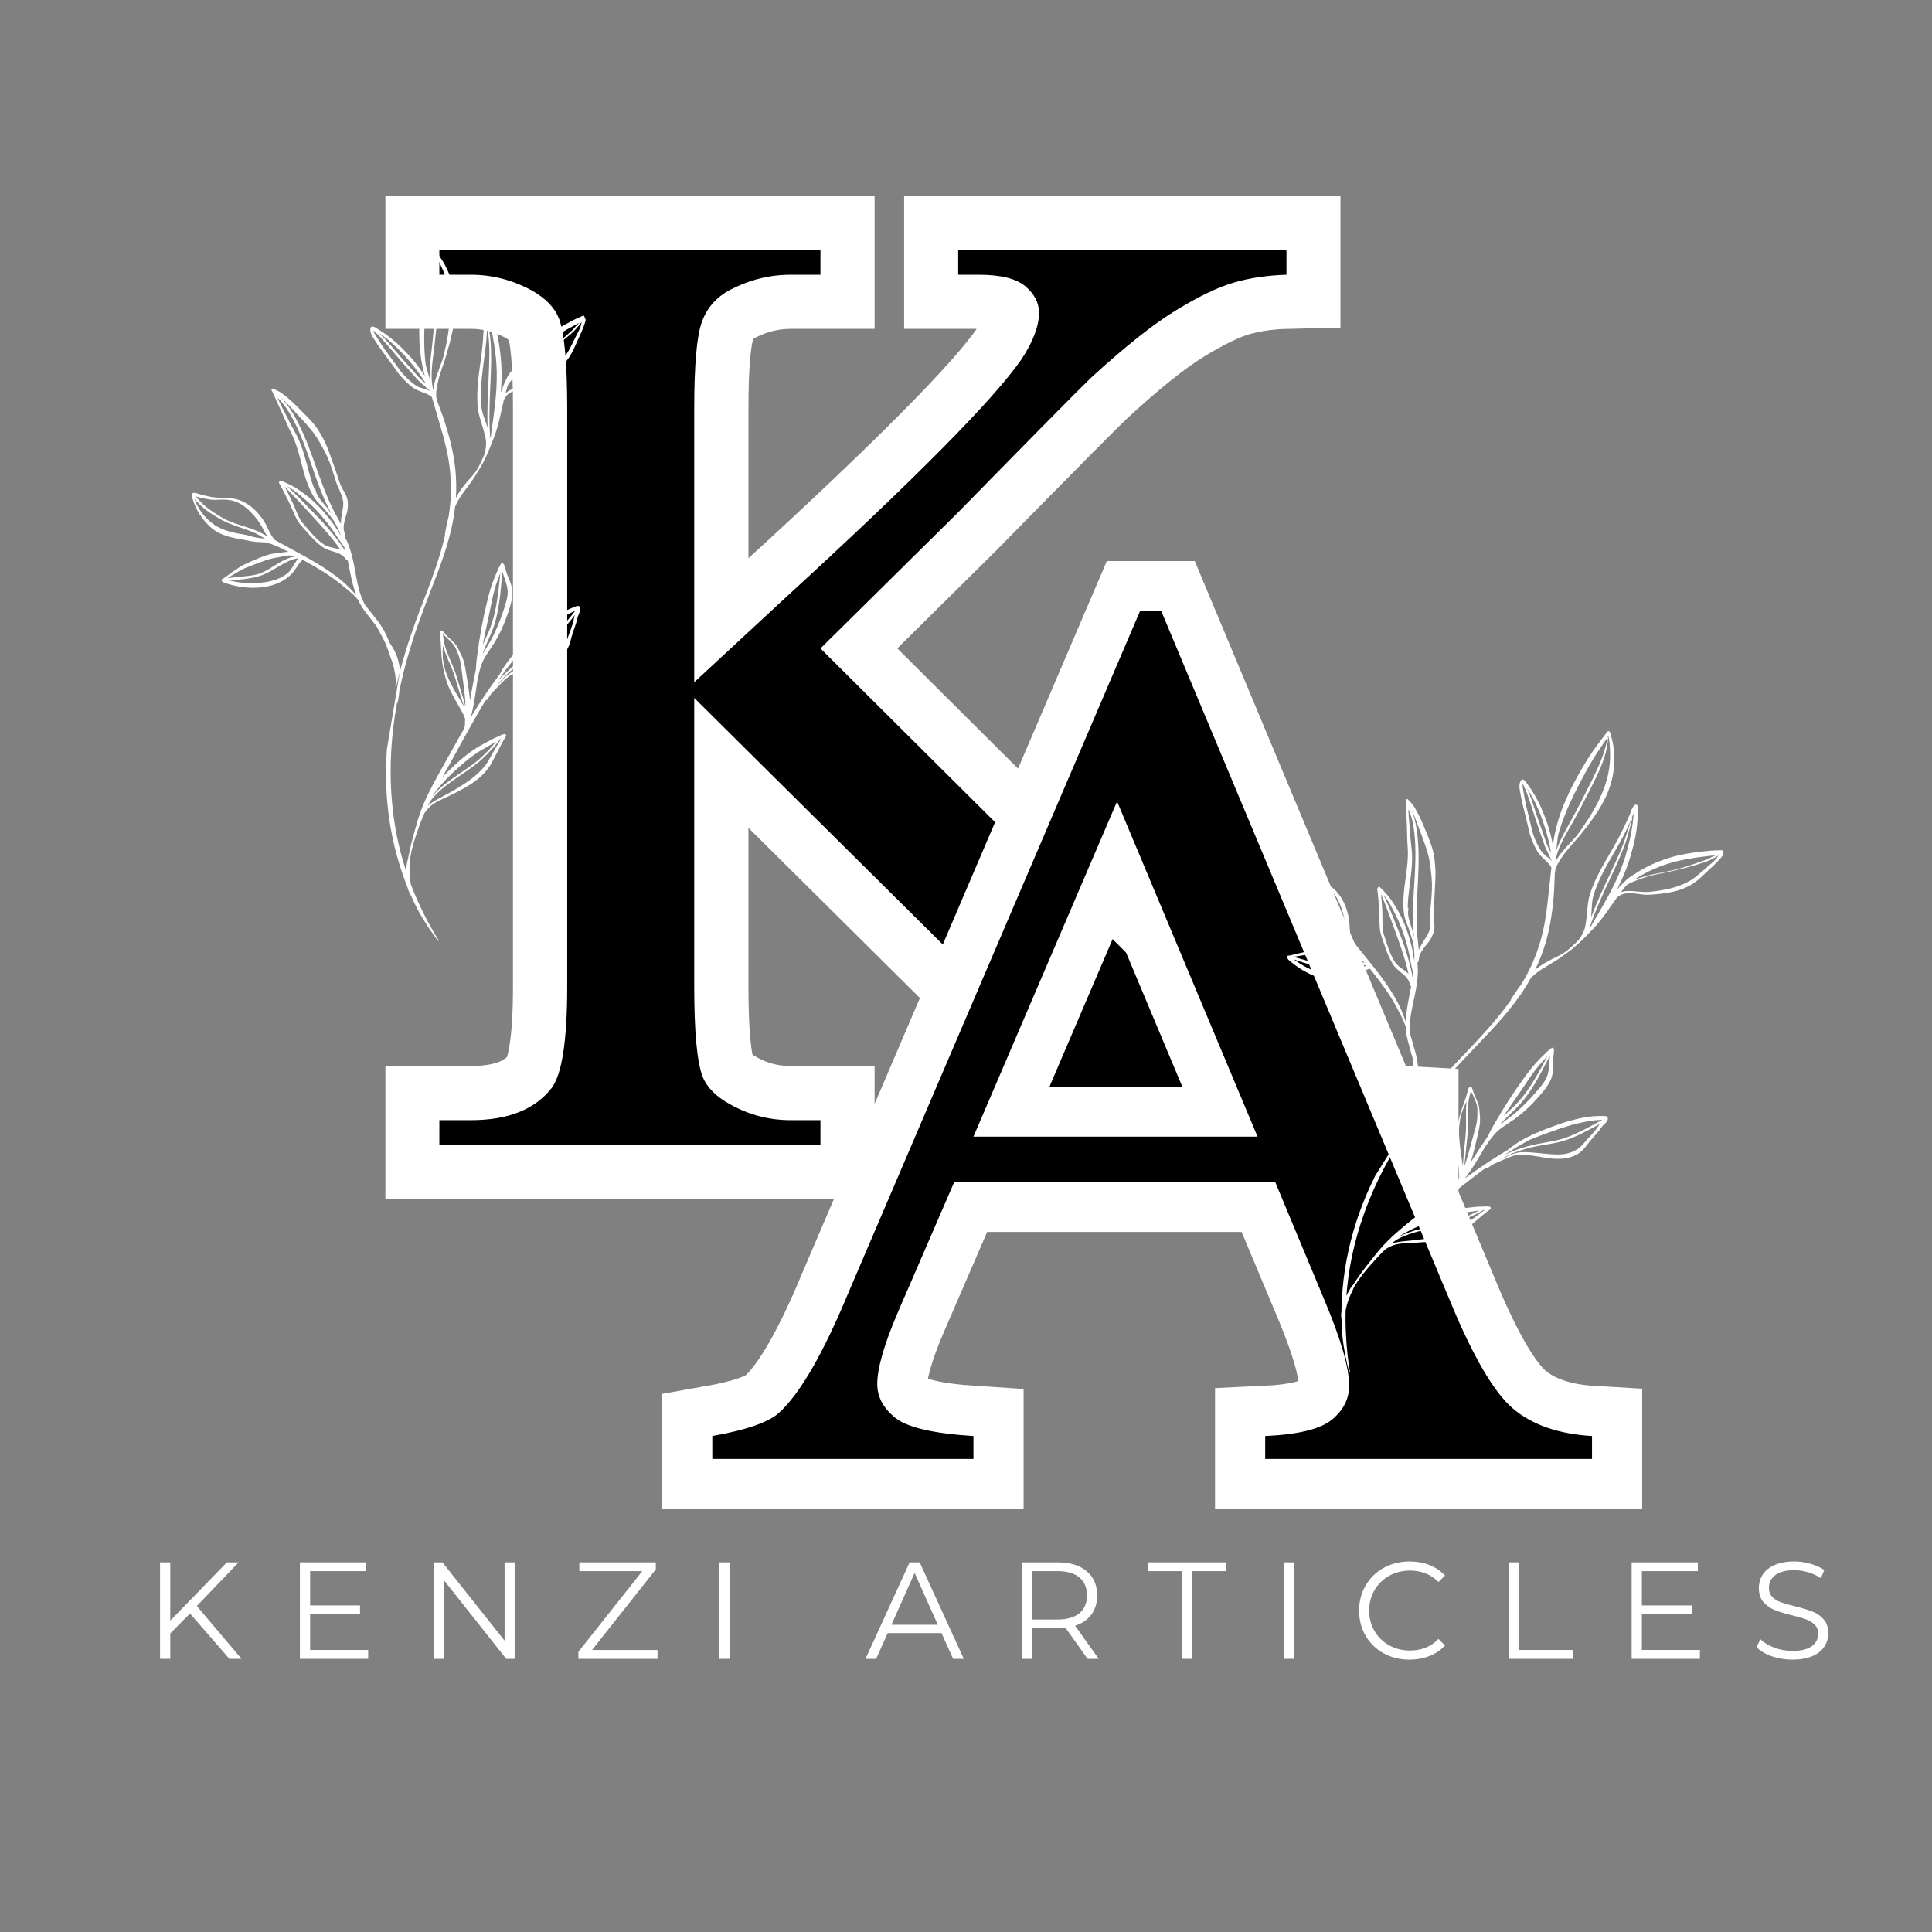 <svg xmlns="http://www.w3.org/2000/svg" xmlns:xlink="http://www.w3.org/1999/xlink" width="500" zoomAndPan="magnify" viewBox="0 0 375 375" height="500" preserveAspectRatio="xMidYMid meet" version="1.0">
    <rect x="0" y="0" width="375" height="375" fill="#808080" stroke="none"/>
    <defs>
        <g></g>
        <clipPath id="3190f5dd72">
            <path d="M 249.695 141.91 L 334.445 141.91 L 334.445 266.41 L 249.695 266.41 Z M 249.695 141.91" clip-rule="nonzero"></path>
        </clipPath>
        <clipPath id="e77afb1db9">
            <path d="M 37 48 L 114 48 L 114 183 L 37 183 Z M 37 48" clip-rule="nonzero"></path>
        </clipPath>
        <clipPath id="1e8ed0dd6e">
            <path d="M 26.18 72.25 L 104.492 39.855 L 152.082 154.902 L 73.77 187.297 Z M 26.18 72.25" clip-rule="nonzero"></path>
        </clipPath>
        <clipPath id="fe694dac88">
            <path d="M 26.18 72.25 L 104.492 39.855 L 152.082 154.902 L 73.77 187.297 Z M 26.18 72.25" clip-rule="nonzero"></path>
        </clipPath>
    </defs>
    
    <path stroke-linecap="butt" transform="matrix(0.75, 0, 0, 0.75, -8.048, -35)" fill="none" stroke-linejoin="miter" d="M 223.069 214.437 L 308.429 299.437 C 322.538 313.359 334.512 322.906 344.361 328.073 C 354.273 333.182 364.215 336.005 374.184 336.557 L 374.184 342.937 L 264.017 342.937 L 264.017 336.557 C 270.585 336.557 275.325 335.458 278.246 333.27 C 281.163 331.083 282.621 328.619 282.621 325.885 C 282.621 323.208 282.075 320.776 280.981 318.588 C 279.944 316.338 276.361 312.297 270.22 306.458 L 190.418 227.297 L 190.418 301.989 C 190.418 313.661 191.121 321.416 192.517 325.244 C 193.674 328.104 196.106 330.536 199.814 332.541 C 204.616 335.218 209.814 336.557 215.408 336.557 L 223.069 336.557 L 223.069 342.937 L 124.481 342.937 L 124.481 336.557 L 132.601 336.557 C 142.267 336.557 149.231 333.786 153.486 328.255 C 156.158 324.666 157.496 315.911 157.496 301.989 L 157.496 152.333 C 157.496 140.661 156.799 132.906 155.397 129.078 C 154.246 126.218 151.903 123.817 148.377 121.875 C 143.392 119.135 138.132 117.77 132.601 117.77 L 124.481 117.77 L 124.481 111.385 L 223.069 111.385 L 223.069 117.77 L 215.408 117.77 C 209.996 117.77 204.799 119.046 199.814 121.599 C 196.226 123.484 193.762 126.25 192.429 129.895 C 191.09 133.484 190.418 140.963 190.418 152.333 L 190.418 223.192 C 192.668 221.067 200.424 213.89 213.674 201.672 C 247.543 170.666 268.028 149.963 275.142 139.567 C 278.121 135.005 279.611 131.02 279.611 127.619 C 279.611 125.062 278.429 122.786 276.054 120.776 C 273.746 118.77 269.731 117.77 264.017 117.77 L 258.726 117.77 L 258.726 111.385 L 343.632 111.385 L 343.632 117.77 C 338.648 117.89 334.09 118.557 329.955 119.776 C 325.882 120.989 320.866 123.421 314.908 127.073 C 309.007 130.718 301.741 136.526 293.111 144.489 C 290.679 146.739 279.127 158.385 258.455 179.422 Z M 223.069 214.437" stroke="#FFFFFF" stroke-width="28.017" stroke-opacity="1" stroke-miterlimit="4"></path>

    <g fill-opacity="1">
        <g transform="translate(79.843, 258.25)">
            <g>
                <path d="M 79.406 -132.391 L 143.438 -68.672 C 154 -58.211 162.988 -51.062 170.406 -47.219 C 177.832 -43.383 185.281 -41.254 192.75 -40.828 L 192.75 -36.016 L 110.141 -36.016 L 110.141 -40.828 C 115.047 -40.828 118.594 -41.648 120.781 -43.297 C 122.969 -44.953 124.062 -46.797 124.062 -48.828 C 124.062 -50.859 123.66 -52.695 122.859 -54.344 C 122.066 -56 119.375 -59.016 114.781 -63.391 L 54.906 -122.781 L 54.906 -66.75 C 54.906 -58 55.441 -52.188 56.516 -49.312 C 57.367 -47.176 59.18 -45.359 61.953 -43.859 C 65.578 -41.836 69.473 -40.828 73.641 -40.828 L 79.406 -40.828 L 79.406 -36.016 L 5.438 -36.016 L 5.438 -40.828 L 11.531 -40.828 C 18.781 -40.828 24.008 -42.906 27.219 -47.062 C 29.238 -49.727 30.25 -56.289 30.25 -66.75 L 30.25 -178.984 C 30.25 -187.734 29.719 -193.547 28.656 -196.422 C 27.801 -198.555 26.039 -200.375 23.375 -201.875 C 19.633 -203.906 15.688 -204.922 11.531 -204.922 L 5.438 -204.922 L 5.438 -209.719 L 79.406 -209.719 L 79.406 -204.922 L 73.641 -204.922 C 69.586 -204.922 65.691 -203.957 61.953 -202.031 C 59.285 -200.645 57.441 -198.586 56.422 -195.859 C 55.41 -193.141 54.906 -187.516 54.906 -178.984 L 54.906 -125.828 C 56.613 -127.43 62.43 -132.82 72.359 -142 C 97.766 -165.27 113.133 -180.797 118.469 -188.578 C 120.707 -191.992 121.828 -194.984 121.828 -197.547 C 121.828 -199.473 120.945 -201.18 119.188 -202.672 C 117.426 -204.172 114.41 -204.922 110.141 -204.922 L 106.141 -204.922 L 106.141 -209.719 L 169.859 -209.719 L 169.859 -204.922 C 166.117 -204.805 162.703 -204.297 159.609 -203.391 C 156.516 -202.484 152.75 -200.672 148.312 -197.953 C 143.883 -195.234 138.414 -190.883 131.906 -184.906 C 130.094 -183.195 121.453 -174.445 105.984 -158.656 Z M 79.406 -132.391"></path>
            </g>
        </g>
    </g>



    <path stroke-linecap="butt" transform="matrix(0.75, 0, 0, 0.75, 113.525, 45.027)" stroke-linejoin="miter" d="M 178.587 245.818 L 95.587 245.818 L 80.983 279.589 C 77.436 287.865 75.66 294.058 75.66 298.167 C 75.66 301.49 77.212 304.386 80.305 306.865 C 83.399 309.339 90.154 310.917 100.571 311.594 L 100.571 317.5 L 32.936 317.5 L 32.936 311.594 C 41.941 310.016 47.743 307.99 50.331 305.511 C 55.733 300.5 61.675 290.203 68.144 274.61 L 143.634 98.136 L 149.207 98.136 L 223.847 276.636 C 229.816 290.99 235.243 300.276 240.144 304.5 C 245.097 308.719 251.936 311.084 260.66 311.594 L 260.66 317.5 L 176.055 317.5 L 176.055 311.594 C 184.613 311.198 190.352 309.792 193.279 307.37 C 196.264 304.948 197.753 302.021 197.753 298.589 C 197.753 293.974 195.675 286.656 191.509 276.636 Z M 174.113 234.162 L 137.722 147.365 L 100.571 234.162 Z M 174.113 234.162" stroke="#ffffff" stroke-width="25.939" stroke-opacity="1" fill="1"></path>
    <g>
        <g transform="translate(135.884, 316.527)">
            <g>
                <path d="M 111.609 -87.156 L 49.359 -87.156 L 38.391 -61.812 C 35.723 -55.582 34.391 -50.938 34.391 -47.875 C 34.391 -45.406 35.551 -43.227 37.875 -41.344 C 40.195 -39.469 45.258 -38.285 53.062 -37.797 L 53.062 -33.344 L 2.375 -33.344 L 2.375 -37.797 C 9.094 -38.984 13.441 -40.516 15.422 -42.391 C 19.473 -46.148 23.914 -53.859 28.75 -65.516 L 85.375 -197.875 L 89.531 -197.875 L 145.562 -64.031 C 150 -53.258 154.07 -46.289 157.781 -43.125 C 161.488 -39.969 166.602 -38.191 173.125 -37.797 L 173.125 -33.344 L 109.688 -33.344 L 109.688 -37.797 C 116.102 -38.086 120.422 -39.145 122.641 -40.969 C 124.867 -42.801 125.984 -45.004 125.984 -47.578 C 125.984 -51.035 124.406 -56.52 121.25 -64.031 Z M 108.203 -95.906 L 80.938 -160.969 L 53.062 -95.906 Z M 108.203 -95.906"></path>
            </g>
        </g>
    </g>






    <g clip-path="url(#3190f5dd72)">
        <path fill="#ffffff" d="M 301.418 164.121 C 301.219 163 300.961 161.895 300.637 160.805 C 300.227 159.426 299.707 158.082 299.121 156.758 C 298.773 155.973 298.387 155.203 297.957 154.453 C 297.527 153.703 297.059 152.98 296.539 152.289 C 296.449 152.168 296.082 151.582 295.816 151.395 C 295.688 151.305 295.562 151.285 295.461 151.305 C 295.359 151.32 295.273 151.383 295.195 151.504 C 294.988 151.863 294.914 152.246 294.918 152.641 C 294.918 153.168 295.07 153.707 295.141 154.207 C 295.238 154.797 295.363 155.379 295.5 155.961 C 295.809 157.309 296.176 158.633 296.488 159.98 C 296.598 160.465 296.699 160.957 296.82 161.445 C 296.902 161.781 296.996 162.105 297.113 162.43 C 297.297 162.949 297.5 163.457 297.727 163.957 C 297.957 164.461 298.215 164.953 298.508 165.422 C 299.07 166.352 300.18 167.031 300.816 167.914 C 300.891 168.016 300.957 168.121 301.02 168.23 C 301.055 168.289 301.09 168.348 301.121 168.402 C 301.051 169.074 300.98 169.734 300.914 170.395 C 300.828 171.199 300.723 171.992 300.641 172.789 C 300.371 175.418 300.109 178.016 299.504 180.664 C 298.922 183.242 298.059 185.871 296.645 188.629 C 296.215 189.465 295.758 190.27 295.277 191.059 C 294.578 191.969 293.949 192.93 293.266 193.98 C 293.238 194.016 293.246 194.066 293.281 194.094 C 292.598 195.055 291.883 195.996 291.141 196.914 C 289.562 198.863 287.887 200.727 286.172 202.562 C 284.453 204.395 282.691 206.191 281 208.066 C 275.422 214.223 270.543 220.938 266.926 228.223 L 275.012 215.277 C 275.277 214.566 275.449 213.855 275.543 213.137 C 275.625 212.488 275.648 211.836 275.602 211.18 C 275.562 210.625 275.465 210.074 275.344 209.523 C 275.34 209.398 275.336 209.273 275.332 209.152 C 275.309 208.391 275.301 207.625 275.219 206.863 C 275.156 206.27 275.07 205.68 274.941 205.098 C 274.816 204.508 274.625 203.949 274.469 203.371 C 274.23 202.484 273.984 201.594 273.711 200.723 C 273.578 199.562 273.656 198.363 273.824 197.156 C 274.031 195.707 274.391 194.258 274.676 192.863 C 274.754 192.492 274.816 192.125 274.879 191.766 C 275.051 190.699 275.195 189.641 275.211 188.57 C 275.219 188.008 275.168 187.457 275.129 186.898 C 275.137 186.848 275.148 186.801 275.16 186.746 C 275.168 186.754 275.18 186.754 275.188 186.754 C 275.262 186.754 275.324 186.695 275.328 186.617 C 275.371 186.391 275.418 186.164 275.438 185.938 C 275.441 185.875 275.441 185.816 275.445 185.762 C 275.461 185.719 275.473 185.676 275.484 185.637 C 275.488 185.621 275.488 185.609 275.492 185.598 C 275.523 185.504 275.559 185.418 275.594 185.328 C 275.93 184.488 276.531 183.793 277.113 183.07 C 277.211 182.949 277.309 182.836 277.398 182.707 C 277.617 182.398 277.797 182.07 277.957 181.738 C 278.156 181.324 278.309 180.891 278.383 180.418 C 278.418 180.16 278.434 179.898 278.43 179.641 C 278.418 179.152 278.328 178.66 278.277 178.164 C 278.23 177.699 278.215 177.23 278.254 176.766 C 278.395 175.047 278.48 173.391 278.551 171.738 C 278.578 171.012 278.633 170.289 278.629 169.562 C 278.621 168.535 278.535 167.5 278.387 166.441 C 278.273 165.688 278.102 164.945 277.867 164.215 C 277.527 163.152 277.07 162.121 276.652 161.098 C 276.387 160.457 276.074 159.648 275.695 158.836 C 275.465 158.34 275.207 157.844 274.938 157.363 C 274.703 156.941 274.469 156.539 274.203 156.18 C 273.898 155.77 273.566 155.426 273.238 155.145 C 273.133 155.062 273.051 155.066 273.012 155.082 C 272.953 155.105 272.891 155.145 272.867 155.238 C 272.859 155.285 272.906 155.5 272.914 155.586 L 272.945 156.227 L 272.996 158.387 C 273.09 160.035 273.09 161.688 273.164 163.332 C 273.184 163.75 273.207 164.164 273.238 164.578 C 273.309 165.555 273.266 166.52 273.188 167.48 C 273.055 169.078 272.785 170.668 272.59 172.258 C 272.508 172.961 272.441 173.656 272.41 174.355 C 272.371 175.199 272.379 176.039 272.457 176.887 C 272.539 177.719 272.746 178.523 273.055 179.293 C 273.145 179.504 273.23 179.719 273.328 179.926 C 273.719 181.227 274.277 182.508 274.422 183.844 C 274.465 184.258 274.512 184.676 274.527 185.09 C 274.547 185.582 274.547 186.07 274.523 186.566 C 274.41 185.844 274.297 185.121 274.152 184.398 C 273.891 183.203 273.562 181.984 273.148 180.789 C 272.734 179.594 272.23 178.426 271.664 177.332 C 271.254 176.602 270.828 175.863 270.355 175.156 C 270.039 174.684 269.703 174.227 269.34 173.789 L 268.453 172.797 L 268.016 172.383 C 267.961 172.336 267.871 172.227 267.82 172.184 C 267.762 172.137 267.703 172.148 267.656 172.137 C 267.582 172.117 267.582 172.195 267.492 172.215 C 267.461 172.227 267.477 172.27 267.438 172.293 C 267.414 172.309 267.406 172.32 267.391 172.34 C 267.316 172.457 267.348 172.625 267.352 172.789 C 267.367 173.109 267.453 173.48 267.473 173.734 L 267.672 176.277 C 267.758 177.363 267.723 178.461 267.777 179.551 C 267.789 179.828 267.809 180.109 267.836 180.383 C 267.871 180.727 267.945 181.059 268.035 181.379 C 268.168 181.848 268.34 182.305 268.5 182.773 C 268.805 183.688 269.098 184.555 269.461 185.395 C 269.703 185.961 269.977 186.523 270.32 187.078 C 271.027 188.266 272.309 188.855 273.078 189.828 C 273.281 190.086 273.453 190.363 273.562 190.711 C 273.609 190.852 273.66 190.992 273.691 191.152 C 273.695 191.281 273.793 191.387 273.918 191.398 C 273.906 191.461 273.895 191.52 273.883 191.582 C 273.816 191.938 273.738 192.297 273.664 192.66 C 273.387 194.082 273.102 195.574 272.949 197.055 C 272.91 197.469 272.879 197.891 272.863 198.305 C 272.82 198.191 272.777 198.078 272.734 197.965 C 272.5 197.336 272.289 196.707 272.027 196.102 C 271.621 195.168 271.148 194.285 270.66 193.438 C 269.641 191.703 268.457 190.031 267.191 188.41 C 265.848 186.68 264.434 184.996 263.086 183.297 C 262.844 182.992 262.605 182.684 262.367 182.383 C 262.34 182.316 262.316 182.25 262.297 182.188 C 262.16 181.797 262.086 181.379 262.035 180.953 C 261.969 180.348 261.965 179.719 261.918 179.105 C 261.883 178.664 261.824 178.227 261.73 177.812 C 261.547 176.992 261.289 176.129 260.914 175.324 C 260.535 174.512 260.047 173.758 259.48 173.121 C 259.055 172.645 258.602 172.273 258.117 171.969 C 257.77 171.742 257.402 171.566 257.035 171.391 C 256.676 171.219 256.309 171.055 255.938 170.883 C 255.465 170.668 254.996 170.43 254.512 170.168 C 254.375 170.098 254.246 170.02 254.117 169.93 C 253.797 169.719 253.492 169.48 253.168 169.277 C 253.016 169.184 252.875 169.078 252.742 168.977 C 252.398 168.711 252.086 168.426 251.73 168.16 C 251.625 168.086 251.402 167.922 251.227 167.895 C 251.195 167.891 251.164 167.875 251.141 167.883 C 251 167.961 251.012 167.895 250.98 168.016 C 250.914 168.035 250.824 168.129 250.773 168.289 C 250.691 168.555 250.645 169.031 250.637 169.105 L 250.609 169.488 L 250.602 169.891 C 250.562 170.852 250.691 171.883 250.93 172.887 C 251.168 173.898 251.527 174.887 252 175.742 C 252.211 176.125 252.449 176.48 252.719 176.812 C 252.984 177.141 253.285 177.449 253.602 177.734 C 254.52 178.582 255.586 179.277 256.621 179.93 C 257.113 180.223 257.574 180.559 258.055 180.871 C 258.273 181.016 258.492 181.152 258.723 181.273 C 259.188 181.527 259.688 181.715 260.156 181.957 C 260.344 182.051 260.527 182.156 260.699 182.273 C 261.562 182.906 262.277 183.645 262.961 184.41 C 263.281 184.77 263.594 185.137 263.906 185.504 L 263.91 185.504 C 263.465 185.328 262.98 185.211 262.367 185.07 C 261.941 184.969 261.527 184.836 261.102 184.723 C 260.906 184.676 260.711 184.629 260.512 184.598 C 259.855 184.504 259.176 184.457 258.488 184.445 C 257.488 184.426 256.477 184.477 255.512 184.488 C 255.008 184.504 254.52 184.555 254.035 184.633 C 253.324 184.754 252.625 184.922 251.906 185.086 L 250.387 185.449 C 250.281 185.473 250.074 185.473 249.98 185.5 C 249.922 185.512 249.891 185.547 249.859 185.574 C 249.777 185.637 249.781 185.73 249.824 185.875 C 249.863 186.02 249.98 186.172 250.121 186.316 C 250.227 186.422 250.352 186.504 250.43 186.57 C 250.762 186.855 251.098 187.117 251.438 187.367 C 251.781 187.621 252.129 187.859 252.5 188.094 C 253.051 188.441 253.656 188.777 254.309 189.078 C 255.223 189.5 256.219 189.859 257.238 190.082 C 259.008 190.473 260.832 190.469 262.402 189.879 C 262.738 189.77 263.062 189.609 263.383 189.43 C 263.836 189.172 264.27 188.879 264.691 188.602 C 264.902 188.465 265.137 188.305 265.387 188.188 C 265.551 188.102 265.723 188.062 265.895 188.035 C 265.898 188.035 265.906 188.031 265.91 188.031 C 266.262 188.473 266.609 188.918 266.953 189.359 C 268.066 190.805 269.156 192.254 270.09 193.777 C 270.598 194.59 271.062 195.453 271.523 196.344 C 271.82 196.918 272.137 197.492 272.398 198.098 C 272.562 198.484 272.715 198.879 272.855 199.277 C 272.871 199.797 272.914 200.316 272.996 200.824 C 273.203 201.879 273.496 202.91 273.785 203.941 C 273.918 204.422 274.055 204.902 274.184 205.383 C 274.246 205.906 274.305 206.43 274.352 206.949 C 274.422 207.695 274.516 208.43 274.527 209.176 C 274.535 209.621 274.504 210.062 274.488 210.504 C 274.465 211.176 274.418 211.84 274.375 212.5 C 274.367 212.68 274.371 212.855 274.355 213.035 C 274.301 213.75 274.184 214.453 274.027 215.145 C 273.879 215.797 273.676 216.434 273.465 217.055 C 273.457 217.066 273.449 217.074 273.445 217.086 C 273.348 217.242 273.164 217.363 273.141 217.547 C 273.125 217.684 273.168 217.652 273.211 217.746 C 270.852 221.098 268.73 224.586 266.926 228.223 C 265.461 231.176 264.195 234.219 263.188 237.367 C 261.699 242.008 260.77 246.863 260.469 251.918 C 260.418 252.828 260.387 253.711 260.375 254.586 C 260.367 254.641 260.359 254.703 260.352 254.762 C 260.332 254.91 260.32 255.062 260.316 255.211 C 260.316 255.445 260.34 255.668 260.363 255.898 C 260.363 255.93 260.367 255.961 260.375 255.988 C 260.395 257.129 260.453 258.246 260.566 259.363 C 260.809 261.762 261.297 264.129 261.945 266.664 C 261.953 266.699 261.992 266.719 262.031 266.715 C 262.066 266.703 262.09 266.668 262.082 266.633 C 261.629 264.074 261.395 261.695 261.266 259.312 C 261.176 257.672 261.141 256.027 261.188 254.32 C 261.402 253.191 261.766 252.102 262.258 251.051 C 262.371 250.809 262.496 250.566 262.609 250.32 C 262.691 250.141 262.742 249.961 262.832 249.789 C 262.867 249.715 262.914 249.648 262.957 249.582 C 263.434 248.809 263.953 248.059 264.512 247.344 C 265.379 246.234 266.324 245.211 267.195 244.23 C 267.758 243.613 268.352 243.02 268.957 242.441 C 269.625 242.059 270.23 241.73 270.895 241.566 C 271.418 241.434 271.949 241.352 272.5 241.312 C 273.289 241.25 274.109 241.254 274.98 241.195 C 276.977 241.062 279.129 240.906 281.105 240.297 C 282.469 239.883 283.734 239.25 284.832 238.348 L 287.723 235.918 L 288.594 235.207 C 288.613 235.191 289.02 234.898 289.18 234.785 C 289.215 234.758 289.238 234.738 289.246 234.734 C 289.27 234.719 289.277 234.703 289.285 234.699 C 289.461 234.504 289.305 234.332 289.266 234.293 C 289.219 234.246 289.062 234.18 288.836 234.168 C 288.512 234.152 287.969 234.195 287.895 234.195 C 287.418 234.188 286.945 234.211 286.473 234.25 C 285.785 234.312 285.102 234.41 284.406 234.465 C 283.535 234.543 282.652 234.699 281.781 234.906 C 280.488 235.211 279.215 235.633 278.008 236.062 C 276.93 236.457 275.832 236.895 274.762 237.402 C 276.211 236.234 277.672 235.098 279.09 233.949 C 280.801 232.559 282.539 231.168 284.289 229.797 C 285.496 228.852 286.711 227.914 287.941 227.004 C 288.109 226.906 288.273 226.816 288.438 226.734 C 288.441 226.742 288.449 226.758 288.461 226.77 C 288.512 226.828 288.602 226.836 288.66 226.785 C 288.977 226.535 289.305 226.301 289.633 226.074 C 290.301 225.75 290.992 225.48 291.715 225.145 C 292.363 224.859 293.098 224.527 293.844 224.312 C 294.332 224.168 294.828 224.086 295.301 224.094 C 297.066 224.121 299.004 224.633 300.918 224.844 C 301.766 224.938 302.613 224.957 303.43 224.879 C 304.297 224.789 305.137 224.586 305.91 224.176 C 306.234 224.012 306.543 223.797 306.84 223.555 C 307.117 223.332 307.355 223.082 307.578 222.816 C 307.891 222.449 308.168 222.047 308.477 221.656 C 308.758 221.316 309.031 220.988 309.312 220.672 C 309.605 220.344 309.902 220.027 310.188 219.684 C 310.426 219.398 310.656 219.098 310.875 218.77 C 311.066 218.484 311.691 218 311.938 217.586 C 312.07 217.352 312.105 217.129 312.055 216.934 C 312.035 216.863 311.918 216.676 311.633 216.633 C 311.32 216.594 310.504 216.613 310.449 216.613 C 309.727 216.609 308.996 216.664 308.266 216.77 C 307.547 216.875 306.832 217.023 306.137 217.18 C 305.172 217.402 304.215 217.68 303.273 217.984 C 302.332 218.293 301.406 218.641 300.488 218.98 C 299.543 219.348 298.598 219.711 297.68 220.125 C 296.75 220.547 295.848 221.012 294.98 221.539 C 294.289 221.965 293.605 222.406 292.98 222.941 C 292.906 223.004 292.832 223.07 292.758 223.137 C 291.578 223.828 290.414 224.551 289.266 225.301 C 287.59 226.395 285.945 227.539 284.332 228.727 C 284.734 228.207 285.117 227.68 285.484 227.133 C 286.02 226.34 286.52 225.512 287.02 224.688 C 287.395 224.062 287.77 223.43 288.145 222.801 C 288.242 222.641 288.344 222.484 288.449 222.328 C 288.473 222.324 288.488 222.301 288.496 222.281 C 288.602 222.121 288.719 221.996 288.809 221.828 C 288.84 221.777 288.871 221.719 288.898 221.668 C 289.043 221.461 289.195 221.254 289.352 221.051 C 289.781 220.484 290.238 219.953 290.723 219.516 C 291.008 219.258 291.309 219.023 291.625 218.797 C 292.379 218.25 293.191 217.766 293.934 217.23 C 294.844 216.566 295.691 215.875 296.488 215.129 C 297.289 214.387 298.039 213.586 298.777 212.742 C 299.238 212.207 299.762 211.605 300.207 210.965 C 300.52 210.52 300.793 210.059 300.992 209.59 C 301.215 209.066 301.344 208.547 301.402 208.02 C 301.492 207.273 301.453 206.523 301.461 205.723 C 301.477 205.281 301.555 204.836 301.598 204.395 C 301.617 204.188 301.629 203.984 301.629 203.777 C 301.629 203.648 301.57 203.57 301.527 203.523 C 301.527 203.523 301.523 203.523 301.523 203.523 C 301.531 203.492 301.543 203.453 301.551 203.422 C 301.578 203.375 301.559 203.32 301.516 203.293 C 301.469 203.266 301.41 203.281 301.383 203.328 C 301.355 203.359 301.332 203.387 301.305 203.418 C 301.293 203.418 301.285 203.414 301.277 203.414 C 301.223 203.414 301.145 203.422 301.059 203.48 C 301.02 203.508 300.949 203.586 300.91 203.617 L 300.359 204.066 L 298.973 205.418 C 298.379 206.004 297.82 206.633 297.289 207.289 C 296.766 207.938 296.266 208.609 295.781 209.281 C 295.32 209.934 294.852 210.582 294.395 211.238 C 293.941 211.891 293.5 212.562 293.062 213.227 C 292.184 214.566 291.34 215.926 290.539 217.32 C 289.984 218.285 289.43 219.191 288.984 220.152 C 288.941 220.25 288.895 220.355 288.848 220.453 C 287.836 221.918 286.891 223.41 285.93 224.883 C 285.766 225.137 285.602 225.395 285.434 225.648 C 285.551 225.293 285.66 224.941 285.762 224.586 C 286.129 223.293 286.414 221.98 286.742 220.656 C 286.945 219.758 287.148 218.957 287.234 218.129 C 287.293 217.574 287.293 217.004 287.227 216.387 C 287.191 216.016 287.18 215.637 287.141 215.262 C 287.121 215.098 287.102 214.93 287.066 214.77 C 287.012 214.516 286.93 214.266 286.836 214.012 C 286.625 213.453 286.344 212.902 286.117 212.367 L 285.801 211.406 C 285.801 211.398 285.703 211.223 285.695 211.145 C 285.691 211.066 285.652 211.07 285.652 211.043 C 285.652 210.992 285.594 211.035 285.582 211.004 C 285.574 210.965 285.539 211.008 285.527 210.98 C 285.516 210.961 285.5 210.992 285.484 210.977 C 285.434 210.91 285.41 211.035 285.34 211.008 C 285.27 210.988 285.254 211.023 285.176 211.055 C 285.109 211.082 285.07 211.168 285.031 211.254 C 284.902 211.5 284.84 211.941 284.793 212.109 C 284.699 212.461 284.594 212.812 284.477 213.16 C 284.297 213.688 284.098 214.207 283.922 214.738 C 283.664 215.402 283.477 216.066 283.305 216.723 C 283.129 217.402 282.984 218.074 282.879 218.758 C 282.711 219.852 282.602 220.953 282.633 222.094 C 282.641 222.371 282.664 222.648 282.688 222.93 C 282.758 223.809 282.875 224.707 282.996 225.594 C 283.043 225.969 283.098 226.344 283.141 226.711 C 283.215 227.332 283.223 227.945 283.23 228.562 C 283.055 228.906 282.891 229.254 282.754 229.617 C 282.625 229.809 282.504 230.012 282.375 230.203 C 281.074 231.199 279.793 232.227 278.516 233.238 C 276.082 235.195 273.504 237.109 271.121 239.211 C 270.48 239.777 269.852 240.355 269.258 240.957 C 268.352 241.867 267.516 242.84 266.73 243.84 C 265.906 244.871 265.043 245.969 264.199 247.102 C 263.625 247.879 263.102 248.699 262.551 249.492 C 262.43 249.664 262.289 249.82 262.172 249.992 C 262.055 250.168 261.953 250.352 261.848 250.531 C 261.664 250.859 261.492 251.191 261.336 251.523 C 261.688 246.707 262.645 242.086 264.062 237.648 C 265.059 234.543 266.273 231.527 267.699 228.605 C 269.02 225.891 270.512 223.258 272.148 220.703 C 272.219 220.719 272.289 220.688 272.328 220.625 C 272.66 220.152 272.969 219.672 273.242 219.168 C 273.328 219.004 273.414 218.836 273.492 218.672 C 275.906 215.129 278.594 211.734 281.477 208.492 C 283.152 206.617 284.883 204.789 286.613 202.977 C 288.359 201.148 290.102 199.328 291.742 197.414 C 293.055 195.875 294.316 194.289 295.457 192.59 C 296.066 191.684 296.637 190.738 297.172 189.762 C 297.531 189.43 297.914 189.102 298.328 188.777 C 298.957 188.285 299.641 187.891 300.312 187.484 C 301.008 187.062 301.699 186.652 302.379 186.219 C 302.852 185.91 303.293 185.566 303.746 185.234 C 303.863 185.156 303.98 185.078 304.094 184.996 C 304.844 184.473 305.551 183.891 306.238 183.273 C 307.258 182.348 308.219 181.355 309.152 180.371 C 310.141 179.348 311.047 178.176 311.922 176.949 C 312.281 176.445 312.637 175.938 312.992 175.422 C 313.27 175.027 313.551 174.629 313.832 174.238 C 313.863 174.211 313.891 174.184 313.918 174.164 C 314.312 173.832 314.727 173.609 315.188 173.496 C 315.66 173.379 316.168 173.348 316.688 173.375 C 317.453 173.418 318.25 173.566 319.027 173.641 C 319.371 173.672 319.711 173.676 320.051 173.672 C 320.555 173.656 321.055 173.609 321.559 173.562 C 323.039 173.422 324.543 173.207 325.965 172.75 C 326.926 172.441 327.844 172.008 328.703 171.453 C 329.129 171.16 329.543 170.828 329.945 170.477 C 330.523 169.961 331.082 169.406 331.625 168.902 C 332.145 168.426 332.684 167.945 333.176 167.438 C 333.328 167.281 333.473 167.113 333.621 166.961 C 333.977 166.574 334.32 166.184 334.594 165.738 C 334.738 165.504 334.645 165.332 334.551 165.215 C 334.496 165.137 334.391 165.078 334.238 165.043 C 334.059 165 333.652 165.062 333.453 165.051 C 333.254 165.051 333.059 165.051 332.859 165.059 C 332.406 165.078 331.957 165.125 331.508 165.168 C 330.719 165.238 329.938 165.328 329.16 165.434 C 328.383 165.543 327.605 165.66 326.828 165.801 C 324.492 166.258 322.016 167.051 319.738 168.223 C 318.906 168.641 318.098 169.113 317.332 169.641 C 317.199 169.707 317.066 169.781 316.938 169.859 C 316.16 170.332 315.484 170.949 314.836 171.605 C 314.484 171.957 314.145 172.324 313.82 172.715 C 314.969 170.473 315.938 168.145 316.621 165.707 C 316.914 164.648 317.188 163.602 317.398 162.555 C 317.609 161.488 317.754 160.418 317.828 159.312 L 317.926 157.504 L 317.902 156.793 C 317.895 156.73 317.914 156.59 317.902 156.531 C 317.883 156.418 317.836 156.348 317.789 156.301 C 317.68 156.195 317.516 156.098 317.297 156.27 C 317.129 156.398 316.973 156.594 316.848 156.824 C 316.625 157.238 316.473 157.77 316.34 158.105 C 316.109 158.621 315.875 159.129 315.641 159.641 C 315.289 160.398 314.934 161.156 314.543 161.906 C 314.137 162.715 313.707 163.516 313.258 164.305 C 312.203 166.16 311.078 167.977 310.129 169.883 C 309.547 171.062 309.023 172.273 308.617 173.543 C 308.41 174.172 308.297 174.809 308.215 175.457 C 308.105 176.332 308.043 177.211 307.949 178.082 C 307.902 178.527 307.844 178.969 307.762 179.418 C 307.742 179.527 307.727 179.637 307.707 179.75 C 307.594 180.32 307.383 180.844 307.113 181.355 C 307 181.562 306.887 181.77 306.758 181.973 C 306.66 182.125 306.555 182.27 306.449 182.414 C 306.277 182.59 306.105 182.77 305.926 182.945 C 305.281 183.578 304.605 184.176 303.891 184.715 C 303.73 184.824 303.578 184.938 303.414 185.039 C 302.758 185.449 302.051 185.762 301.359 186.109 C 300.781 186.398 300.203 186.699 299.645 187.039 C 299.055 187.398 298.492 187.809 297.953 188.258 C 299.688 184.711 300.578 181.363 301.09 178.047 C 301.359 176.32 301.543 174.605 301.648 172.871 C 301.695 172.07 301.711 171.266 301.746 170.457 C 301.762 170.047 301.781 169.633 301.801 169.219 C 301.852 169.168 301.879 169.098 301.879 169.027 C 301.891 168.945 301.895 168.855 301.898 168.773 C 302.008 168.414 302.156 168.059 302.336 167.719 C 302.508 167.387 302.715 167.059 302.926 166.73 C 303.781 165.434 304.887 164.184 305.871 163.066 C 306.219 162.672 306.559 162.301 306.848 161.926 C 308.777 159.52 310.57 157.129 311.77 154.492 C 312.512 152.855 313.02 151.121 313.238 149.273 C 313.375 148.117 313.383 146.918 313.266 145.66 C 313.199 145.098 313.109 144.484 312.98 143.887 C 312.918 143.594 312.832 143.301 312.758 143.016 C 312.68 142.707 312.609 142.406 312.508 142.133 C 312.426 141.91 312.262 141.902 312.137 141.926 C 312.082 141.934 312.012 141.973 311.941 142.043 C 311.895 142.102 311.824 142.246 311.777 142.305 L 311.082 143.203 L 309.859 144.832 C 309.281 145.617 308.734 146.43 308.211 147.258 C 307.691 148.086 307.195 148.926 306.715 149.762 C 306.27 150.543 305.832 151.312 305.426 152.098 C 304.801 153.285 304.238 154.492 303.723 155.719 C 303.461 156.336 303.211 156.953 302.984 157.586 C 302.465 159.043 302.047 160.543 301.73 162.098 C 301.59 162.777 301.484 163.449 301.418 164.121 Z M 270.09 241.395 C 270.328 241.316 270.566 241.254 270.801 241.195 C 271.344 241.062 271.895 240.988 272.465 240.926 C 273.25 240.844 274.066 240.781 274.934 240.676 C 276.867 240.449 278.938 240.137 280.859 239.512 C 282.117 239.102 283.324 238.574 284.359 237.758 C 284.754 237.445 285.148 237.129 285.543 236.824 C 286.141 236.355 286.746 235.898 287.363 235.449 L 288.199 234.836 C 288.055 234.852 287.945 234.875 287.914 234.875 C 287.898 234.875 287.887 234.879 287.871 234.879 C 287.762 234.953 287.648 235.02 287.531 235.086 C 286.68 235.59 285.758 236.023 284.828 236.426 C 283.656 236.941 282.453 237.371 281.262 237.676 C 279.383 238.141 277.391 238.48 275.465 238.973 C 274.184 239.301 272.93 239.699 271.762 240.262 C 271.41 240.434 271.074 240.641 270.746 240.863 C 270.598 240.969 270.453 241.078 270.309 241.191 C 270.234 241.258 270.16 241.328 270.09 241.395 Z M 287.133 234.953 C 286.805 234.992 286.48 235.051 286.152 235.098 C 285.598 235.18 285.043 235.254 284.48 235.309 C 283.652 235.387 282.812 235.543 281.98 235.742 C 280.719 236.043 279.473 236.441 278.289 236.863 C 276.887 237.348 275.457 237.922 274.074 238.594 C 273.309 238.969 272.566 239.379 271.848 239.82 C 271.812 239.852 271.773 239.883 271.734 239.918 C 271.723 239.93 271.711 239.938 271.699 239.949 C 272.859 239.379 274.098 238.957 275.375 238.625 C 277.297 238.117 279.293 237.789 281.172 237.324 C 282.117 237.094 283.066 236.773 284.004 236.402 C 285.074 235.98 286.117 235.457 287.133 234.953 Z M 284.152 226.543 C 284.438 225.809 284.672 225.07 284.895 224.332 C 285.277 223.051 285.605 221.762 285.961 220.453 C 286.078 220.031 286.188 219.625 286.297 219.238 C 286.406 218.832 286.516 218.441 286.594 218.035 C 286.695 217.523 286.758 216.996 286.754 216.41 C 286.75 216.094 286.77 215.773 286.762 215.445 C 286.762 215.242 286.746 215.035 286.715 214.832 C 286.668 214.516 286.574 214.191 286.457 213.883 C 286.281 213.402 286.047 212.934 285.863 212.477 L 285.488 211.73 C 285.426 211.922 285.395 212.207 285.359 212.297 L 285.32 212.379 C 285.152 213.055 285.023 213.727 284.969 214.414 C 284.859 215.793 284.941 217.199 284.926 218.586 C 284.922 219.199 284.883 219.812 284.828 220.422 C 284.75 221.332 284.633 222.234 284.543 223.145 C 284.434 224.137 284.387 225.133 284.227 226.113 C 284.203 226.262 284.18 226.402 284.152 226.543 Z M 284.66 213.789 L 284.168 214.836 C 283.902 215.484 283.676 216.125 283.523 216.773 C 283.363 217.445 283.27 218.121 283.223 218.797 C 283.152 219.871 283.238 220.941 283.348 222.047 C 283.375 222.316 283.398 222.586 283.426 222.859 C 283.523 223.73 283.703 224.609 283.812 225.492 C 283.848 225.777 283.871 226.059 283.887 226.344 C 283.926 226.113 283.957 225.887 283.98 225.652 C 284.074 224.812 284.113 223.961 284.191 223.105 C 284.281 222.203 284.395 221.301 284.469 220.391 C 284.523 219.789 284.559 219.191 284.562 218.582 C 284.574 217.191 284.492 215.773 284.605 214.387 C 284.621 214.188 284.641 213.988 284.66 213.789 Z M 310.59 218.098 C 309.406 218.801 308.16 219.434 306.922 220.051 C 305.789 220.609 304.633 221.098 303.438 221.457 C 302.867 221.621 302.285 221.758 301.699 221.875 C 300.348 222.141 298.965 222.312 297.637 222.609 C 296.012 222.977 294.406 223.48 292.895 224.172 C 292.262 224.465 291.648 224.789 291.051 225.152 C 291.23 225.07 291.414 224.988 291.602 224.898 C 292.254 224.586 292.988 224.23 293.734 223.969 C 294.258 223.793 294.781 223.664 295.293 223.641 C 297.07 223.555 299.055 223.906 300.988 224.035 C 301.785 224.09 302.578 224.113 303.34 224.031 C 304.102 223.949 304.832 223.758 305.523 223.414 C 305.809 223.277 306.09 223.121 306.363 222.93 C 306.613 222.75 306.832 222.551 307.035 222.332 C 307.367 221.984 307.664 221.609 307.996 221.246 C 308.305 220.906 308.617 220.586 308.914 220.262 C 309.113 220.043 309.301 219.82 309.484 219.59 C 309.785 219.227 310.07 218.844 310.328 218.422 C 310.383 218.328 310.48 218.219 310.59 218.098 Z M 311.031 217.355 C 310.758 217.367 310.492 217.383 310.461 217.383 C 309.914 217.402 309.359 217.465 308.809 217.543 C 307.973 217.668 307.137 217.836 306.332 218.027 C 305.582 218.199 304.836 218.41 304.094 218.641 C 302.977 218.98 301.871 219.367 300.773 219.762 C 299.832 220.094 298.895 220.441 297.969 220.812 C 297.57 220.969 297.176 221.129 296.785 221.301 C 295.129 222.191 293.52 223.168 291.945 224.203 C 292.207 224.074 292.473 223.949 292.738 223.828 C 294.273 223.129 295.898 222.609 297.551 222.234 C 298.879 221.922 300.262 221.727 301.609 221.445 C 302.184 221.324 302.754 221.191 303.309 221.02 C 304.188 220.754 305.039 220.418 305.883 220.031 C 307.645 219.238 309.336 218.25 311.031 217.355 Z M 300.832 204.914 C 299.953 206.609 299.086 208.316 298.125 209.965 C 297.285 211.391 296.367 212.77 295.293 214.031 C 294.309 215.18 293.086 216.223 291.992 217.348 C 291.691 217.648 291.414 217.969 291.145 218.293 C 291.164 218.277 291.184 218.262 291.203 218.246 C 291.93 217.664 292.719 217.145 293.438 216.57 C 294.293 215.898 295.082 215.191 295.836 214.445 C 296.598 213.703 297.324 212.926 298.031 212.098 C 298.48 211.586 298.988 211.012 299.43 210.41 C 299.711 210.02 299.973 209.625 300.156 209.223 C 300.363 208.781 300.477 208.344 300.555 207.902 C 300.676 207.184 300.695 206.461 300.758 205.695 C 300.77 205.434 300.801 205.176 300.832 204.914 Z M 300.359 205.023 C 300.066 205.32 299.785 205.625 299.496 205.926 C 298.938 206.516 298.418 207.145 297.926 207.785 C 297.43 208.438 296.961 209.113 296.508 209.789 C 296.082 210.422 295.66 211.059 295.227 211.695 C 294.578 212.641 293.914 213.574 293.27 214.52 C 292.789 215.227 292.312 215.934 291.844 216.648 C 292.859 215.648 293.977 214.711 294.879 213.672 C 295.957 212.453 296.875 211.113 297.723 209.727 C 298.656 208.191 299.496 206.594 300.359 205.023 Z M 285.285 211.469 C 285.285 211.477 285.285 211.477 285.285 211.477 L 285.289 211.477 L 285.285 211.469 L 285.281 211.465 Z M 285.273 211.445 C 285.273 211.434 285.273 211.43 285.277 211.418 C 285.285 211.402 285.254 211.438 285.262 211.438 C 285.27 211.438 285.27 211.438 285.273 211.445 Z M 268.551 173.676 C 268.727 174.047 268.891 174.426 269.059 174.805 C 269.762 176.387 270.383 178.016 271.043 179.625 C 271.582 180.965 272.121 182.305 272.59 183.676 C 272.906 184.59 273.191 185.516 273.445 186.449 C 273.73 187.504 273.996 188.574 274.176 189.656 C 274.211 189.383 274.242 189.102 274.277 188.824 C 274.281 188.801 274.281 188.777 274.285 188.758 C 274.25 188.645 274.219 188.527 274.188 188.414 C 273.848 187.152 273.695 185.852 273.383 184.574 C 273.113 183.41 272.766 182.227 272.359 181.062 C 271.953 179.906 271.492 178.77 270.945 177.703 C 270.594 176.965 270.219 176.223 269.801 175.504 C 269.527 175.031 269.23 174.57 268.906 174.133 Z M 251.117 186.207 C 251.367 186.395 251.621 186.57 251.875 186.742 C 252.215 186.969 252.559 187.184 252.922 187.398 C 253.855 187.941 254.965 188.441 256.133 188.836 C 256.867 189.078 257.625 189.293 258.387 189.422 C 259.699 189.641 261.012 189.656 262.195 189.277 C 262.488 189.172 262.77 189.027 263.047 188.855 C 263.477 188.598 263.887 188.285 264.285 188 C 264.566 187.801 264.883 187.562 265.223 187.406 C 264.555 187.219 263.895 187.18 263.227 187.195 C 262.625 187.211 262.02 187.277 261.414 187.359 C 259.973 187.559 258.512 187.84 257.047 187.715 C 256.371 187.672 255.676 187.547 254.984 187.379 C 254.281 187.215 253.574 187.016 252.895 186.805 C 252.598 186.711 252.309 186.613 252.02 186.52 C 251.727 186.422 251.426 186.305 251.117 186.207 Z M 268.043 173.5 C 268.055 173.562 268.066 173.621 268.074 173.672 C 268.105 173.926 268.133 174.184 268.152 174.441 C 268.207 175.039 268.234 175.637 268.277 176.238 C 268.352 177.328 268.301 178.43 268.344 179.527 C 268.352 179.797 268.367 180.062 268.391 180.332 C 268.422 180.645 268.48 180.938 268.562 181.234 C 268.688 181.699 268.852 182.145 269.004 182.605 C 269.297 183.512 269.566 184.363 269.934 185.195 C 270.168 185.734 270.453 186.258 270.793 186.777 C 271.227 187.418 271.859 187.832 272.453 188.258 C 272.785 188.504 273.117 188.742 273.402 189.016 C 273.219 188.219 273.02 187.422 272.789 186.633 C 272.523 185.719 272.227 184.809 271.922 183.906 C 271.461 182.543 270.98 181.188 270.477 179.844 C 269.703 177.754 268.973 175.652 268.09 173.605 C 268.074 173.574 268.059 173.535 268.043 173.5 Z M 265 186.883 C 264.98 186.887 264.957 186.883 264.926 186.879 C 264.863 186.871 264.824 186.805 264.777 186.77 C 263.953 186.176 263.301 186.051 262.207 185.852 C 261.766 185.777 261.34 185.656 260.906 185.562 C 260.73 185.527 260.559 185.496 260.383 185.473 C 259.914 185.402 259.434 185.359 258.949 185.328 C 257.801 185.258 256.621 185.258 255.504 185.227 C 255.031 185.203 254.574 185.227 254.117 185.266 C 253.41 185.332 252.715 185.457 251.996 185.566 L 251.047 185.734 C 251.422 185.816 251.797 185.938 252.164 186.031 C 252.504 186.125 252.855 186.219 253.203 186.32 C 253.992 186.566 254.793 186.84 255.594 187.027 C 256.09 187.148 256.59 187.234 257.078 187.277 C 258.516 187.355 259.93 187.012 261.336 186.805 C 261.965 186.715 262.598 186.648 263.227 186.652 C 263.832 186.664 264.434 186.742 265.031 186.922 Z M 273.824 156.918 C 274.117 157.539 274.344 158.184 274.527 158.84 C 274.945 160.316 275.125 161.859 275.242 163.422 C 275.367 165.066 275.375 166.699 275.332 168.324 C 275.266 170.758 275.086 173.176 275.012 175.629 C 274.98 176.527 274.965 177.418 274.969 178.309 C 274.973 179.199 274.996 180.094 275.055 180.98 C 275.125 182.125 275.301 183.258 275.391 184.387 C 275.68 183.684 276.102 183.016 276.527 182.355 C 276.945 181.703 277.383 181.062 277.523 180.273 C 277.598 179.945 277.625 179.613 277.633 179.277 C 277.645 178.945 277.652 178.613 277.641 178.281 C 277.625 177.754 277.582 177.23 277.629 176.715 C 277.777 174.977 277.965 173.297 277.945 171.625 C 277.938 170.949 277.863 170.277 277.801 169.602 C 277.707 168.617 277.582 167.629 277.371 166.617 C 277.266 166.09 277.113 165.582 276.957 165.074 C 276.852 164.73 276.746 164.387 276.633 164.051 C 276.34 163.184 276.008 162.324 275.691 161.473 C 275.453 160.828 275.156 160.027 274.832 159.203 C 274.637 158.711 274.441 158.207 274.223 157.723 C 274.098 157.445 273.961 157.176 273.824 156.918 Z M 273.379 157.043 L 273.418 158.352 C 273.574 159.789 273.648 161.234 273.773 162.672 C 273.824 163.285 273.887 163.895 273.965 164.508 C 274.125 165.773 274.121 167.031 274.023 168.285 C 273.918 169.727 273.707 171.16 273.527 172.598 C 273.379 173.789 273.242 174.98 273.242 176.188 C 273.25 176.188 273.254 176.188 273.262 176.188 C 273.34 176.203 273.387 176.277 273.371 176.355 C 273.305 176.75 273.289 177.137 273.316 177.516 C 273.344 177.738 273.383 177.961 273.434 178.188 C 273.523 178.605 273.652 179.023 273.781 179.438 C 273.934 179.953 274.125 180.445 274.254 180.965 C 274.289 181.105 274.301 181.234 274.324 181.371 C 274.332 181.391 274.332 181.41 274.324 181.426 C 274.371 181.566 274.414 181.707 274.457 181.848 C 274.426 181.578 274.398 181.305 274.375 181.031 C 274.305 180.125 274.266 179.219 274.25 178.316 C 274.238 177.418 274.254 176.512 274.285 175.609 C 274.402 172.746 274.66 169.93 274.723 167.09 C 274.75 165.891 274.742 164.68 274.668 163.465 C 274.594 162.191 274.473 160.926 274.219 159.703 C 274.027 158.793 273.758 157.902 273.379 157.043 Z M 251.008 169.078 C 250.996 169.109 250.992 169.129 250.992 169.137 L 250.98 169.5 L 250.984 169.895 C 251.008 170.812 251.176 171.797 251.477 172.734 C 251.773 173.664 252.203 174.543 252.719 175.301 C 252.934 175.621 253.184 175.91 253.441 176.191 C 253.699 176.477 253.969 176.75 254.258 177.008 C 255.148 177.797 256.168 178.457 257.16 179.07 C 257.305 179.164 257.453 179.258 257.594 179.359 C 258.121 179.746 258.609 180.18 259.16 180.539 C 259.594 180.82 260.062 181.055 260.508 181.316 C 260.578 181.359 260.648 181.402 260.719 181.441 C 260.199 180.762 259.711 180.062 259.094 179.434 C 258.047 178.371 256.871 177.434 255.793 176.402 C 255.516 176.141 255.246 175.879 254.988 175.598 C 254.676 175.27 254.387 174.93 254.109 174.582 C 253.695 174.055 253.309 173.512 252.922 172.961 C 252.598 172.496 252.297 172.023 252.031 171.531 C 251.762 171.039 251.527 170.52 251.332 169.988 C 251.23 169.703 251.098 169.395 251.008 169.078 Z M 251.41 168.711 C 251.488 169.094 251.664 169.473 251.789 169.816 C 251.977 170.332 252.207 170.82 252.465 171.297 C 252.723 171.773 253.004 172.242 253.312 172.695 C 253.684 173.246 254.051 173.789 254.449 174.316 C 254.711 174.66 254.988 174.996 255.285 175.324 C 255.664 175.727 256.062 176.117 256.48 176.488 C 257.461 177.359 258.512 178.16 259.457 179.07 C 259.965 179.547 260.41 180.07 260.832 180.602 C 260.98 180.793 261.129 180.984 261.281 181.18 C 261.273 181.141 261.266 181.105 261.262 181.07 C 261.152 180.457 261.086 179.812 261.02 179.188 C 260.977 178.781 260.934 178.383 260.852 178.004 C 260.691 177.234 260.434 176.434 260.125 175.668 C 259.816 174.898 259.457 174.152 258.988 173.516 C 258.398 172.699 257.711 172.145 256.934 171.711 C 256.605 171.535 256.262 171.379 255.906 171.234 C 255.391 171.027 254.848 170.852 254.301 170.621 C 254.137 170.555 253.984 170.473 253.832 170.383 C 253.508 170.191 253.199 169.961 252.867 169.781 C 252.695 169.68 252.531 169.574 252.375 169.465 C 252.047 169.223 251.746 168.961 251.41 168.711 Z M 308.816 179.785 C 309.297 178.836 309.887 177.941 310.418 177.016 C 311.426 175.262 312.438 173.512 313.312 171.691 C 314.281 169.688 315.113 167.617 315.703 165.453 C 316.051 164.207 316.355 162.98 316.594 161.738 C 316.754 160.918 316.887 160.09 316.969 159.238 L 317.102 157.844 C 317.023 158.023 316.949 158.199 316.887 158.34 C 316.84 158.453 316.793 158.562 316.746 158.672 C 316.766 158.656 316.789 158.656 316.812 158.664 C 316.848 158.672 316.871 158.715 316.859 158.75 C 316.559 159.828 316.305 160.934 316.004 162.02 C 315.797 162.75 315.566 163.473 315.301 164.176 C 314.91 165.207 314.484 166.227 314.035 167.238 C 312.996 169.598 311.848 171.91 310.82 174.262 C 310.441 175.125 310.062 176.008 309.707 176.898 C 309.469 177.488 309.238 178.082 309.031 178.676 C 308.863 179.137 308.719 179.625 308.547 180.102 C 308.59 180.051 308.637 180 308.684 179.945 C 308.727 179.895 308.773 179.836 308.816 179.785 Z M 316.684 158.824 C 316.426 159.453 316.16 160.07 315.879 160.68 C 315.641 161.191 315.391 161.695 315.129 162.207 C 314.707 163.016 314.25 163.816 313.797 164.609 C 312.742 166.449 311.656 168.277 310.734 170.18 C 310.176 171.332 309.684 172.52 309.305 173.754 C 308.891 175.156 308.984 176.617 308.844 178.039 C 309 177.609 309.168 177.18 309.34 176.746 C 309.695 175.859 310.078 174.969 310.457 174.102 C 311.492 171.754 312.629 169.434 313.688 167.082 C 314.137 166.082 314.578 165.074 314.98 164.051 C 315.188 163.535 315.371 163.004 315.543 162.473 C 315.941 161.262 316.293 160.023 316.684 158.824 Z M 333.547 166.055 C 333.363 166.16 333.184 166.273 332.996 166.379 C 332.641 166.574 332.27 166.758 331.902 166.934 C 331.633 167.062 331.355 167.176 331.074 167.277 C 329.902 167.672 328.703 168.039 327.492 168.363 C 326.949 168.508 326.402 168.633 325.855 168.766 C 324.578 169.078 323.297 169.379 322.023 169.613 C 321.199 169.77 320.41 169.961 319.633 170.199 C 318.855 170.434 318.094 170.715 317.309 171.016 C 316.844 171.203 316.391 171.406 315.969 171.645 C 315.859 171.727 315.75 171.812 315.645 171.898 C 315.57 171.984 315.5 172.066 315.426 172.148 C 315.148 172.477 314.883 172.812 314.621 173.164 C 314.773 173.109 314.926 173.074 315.082 173.039 C 315.598 172.93 316.145 172.922 316.707 172.949 C 317.477 172.992 318.281 173.09 319.066 173.133 C 319.387 173.152 319.707 173.141 320.027 173.121 C 320.512 173.086 320.996 173.016 321.484 172.949 C 322.676 172.789 323.875 172.566 325.031 172.223 C 325.602 172.051 326.16 171.844 326.707 171.609 C 327.246 171.375 327.773 171.117 328.277 170.793 C 328.688 170.539 329.082 170.238 329.473 169.922 C 330.066 169.434 330.641 168.902 331.199 168.426 C 331.824 167.879 332.508 167.363 333.055 166.734 C 333.238 166.523 333.402 166.293 333.547 166.055 Z M 333.059 166.008 L 331.605 166.152 C 330.832 166.238 330.07 166.336 329.305 166.449 C 328.543 166.562 327.785 166.695 327.02 166.844 C 324.766 167.246 322.383 168.004 320.16 169.066 C 319.148 169.559 318.176 170.113 317.258 170.719 C 318.039 170.461 318.809 170.227 319.582 170.02 C 320.371 169.812 321.164 169.617 321.996 169.48 C 323.508 169.191 325.035 168.859 326.539 168.43 C 327.438 168.168 328.32 167.863 329.199 167.562 C 329.789 167.359 330.379 167.16 330.957 166.949 C 331.598 166.719 332.18 166.363 332.805 166.105 C 332.887 166.07 332.973 166.039 333.059 166.008 Z M 312.012 143.109 C 312.027 143.094 312.047 143.082 312.07 143.09 C 312.109 143.094 312.137 143.125 312.133 143.16 C 312.066 144.492 311.797 145.824 311.367 147.129 C 310.738 149.062 309.789 150.922 308.926 152.664 C 308.23 154.039 307.535 155.41 306.82 156.773 C 306.34 157.68 305.852 158.578 305.348 159.477 C 304.559 160.867 303.668 162.324 302.969 163.844 C 302.508 164.852 302.129 165.883 301.941 166.949 C 301.941 166.961 301.938 166.977 301.934 166.984 C 301.926 167.09 301.918 167.191 301.91 167.297 C 302.043 167.031 302.191 166.766 302.355 166.512 C 303.262 165.082 304.625 163.836 305.684 162.621 C 305.973 162.289 306.23 161.957 306.469 161.641 C 308.156 159.281 309.66 156.918 310.758 154.422 C 311.039 153.789 311.301 153.152 311.523 152.496 C 311.895 151.426 312.172 150.312 312.34 149.156 C 312.496 148.059 312.566 146.918 312.5 145.715 C 312.48 145.066 312.449 144.344 312.336 143.648 C 312.305 143.469 312.277 143.289 312.23 143.113 C 312.211 143.035 312.184 142.957 312.16 142.887 Z M 295.582 152.113 C 295.578 152.105 295.574 152.105 295.574 152.102 C 295.539 152.273 295.539 152.449 295.547 152.621 C 295.574 153.121 295.715 153.629 295.793 154.105 C 295.902 154.879 296.051 155.645 296.223 156.402 C 296.484 157.555 296.801 158.688 297.066 159.848 C 297.18 160.332 297.281 160.82 297.406 161.297 C 297.488 161.609 297.578 161.922 297.691 162.223 C 297.875 162.715 298.078 163.207 298.305 163.691 C 298.531 164.164 298.781 164.625 299.066 165.074 C 299.602 165.883 300.59 166.461 301.254 167.199 L 301.254 167.184 C 301.215 167.121 301.172 167.059 301.137 166.992 C 301.113 166.949 301.098 166.902 301.082 166.855 C 300.824 166.242 300.504 165.656 300.215 165.051 C 300.051 164.719 299.902 164.383 299.777 164.035 L 298.336 159.836 C 297.785 158.273 297.316 156.652 296.77 155.066 C 296.441 154.117 296.09 153.188 295.664 152.289 C 295.637 152.227 295.594 152.176 295.582 152.113 Z M 296.375 153.004 C 296.547 153.375 296.711 153.754 296.867 154.137 C 297.59 155.949 298.109 157.863 298.773 159.68 L 300.246 163.863 C 300.469 164.461 300.77 165.031 301.062 165.602 C 301.035 165.449 301.008 165.285 300.977 165.121 C 300.742 163.723 300.395 162.352 299.984 161 C 299.578 159.648 299.102 158.316 298.543 157.012 C 298.215 156.238 297.848 155.477 297.441 154.742 C 297.113 154.145 296.758 153.562 296.375 153.004 Z M 312 143.129 L 311.684 143.621 L 310.539 145.32 C 310.102 145.945 309.688 146.59 309.285 147.242 C 308.684 148.227 308.117 149.234 307.57 150.242 C 307.145 151.016 306.742 151.793 306.34 152.57 C 305.734 153.742 305.145 154.91 304.613 156.105 C 304.348 156.703 304.102 157.309 303.855 157.914 C 303.305 159.293 302.805 160.699 302.414 162.164 C 302.277 163.156 302.168 164.133 302.082 165.09 C 302.234 164.617 302.418 164.148 302.617 163.688 C 303.289 162.145 304.176 160.664 304.945 159.254 C 305.566 158.137 306.164 157.004 306.75 155.867 C 307.336 154.73 307.914 153.586 308.492 152.445 C 309.367 150.73 310.281 148.879 310.98 146.996 C 311.453 145.73 311.84 144.449 311.992 143.148 C 311.996 143.145 311.996 143.133 312 143.129 Z M 273.348 156.082 C 273.359 156.086 273.371 156.09 273.379 156.102 C 273.367 156.074 273.355 156.055 273.344 156.035 Z M 273.348 156.082" fill-opacity="1" fill-rule="evenodd"></path>
    </g>
    <g clip-path="url(#e77afb1db9)">
        <g clip-path="url(#1e8ed0dd6e)">
            <g clip-path="url(#fe694dac88)">
                <path fill="#ffffff" d="M 82.465 73.004 C 81.852 72.043 81.191 71.121 80.473 70.234 C 79.566 69.121 78.574 68.078 77.527 67.074 C 76.902 66.484 76.254 65.922 75.57 65.395 C 74.887 64.863 74.176 64.375 73.434 63.934 C 73.305 63.859 72.738 63.457 72.426 63.383 C 72.27 63.352 72.145 63.383 72.059 63.441 C 71.973 63.492 71.918 63.582 71.891 63.723 C 71.84 64.133 71.918 64.516 72.07 64.883 C 72.27 65.363 72.617 65.809 72.875 66.242 C 73.191 66.75 73.527 67.238 73.875 67.727 C 74.676 68.852 75.52 69.934 76.328 71.062 C 76.613 71.469 76.895 71.887 77.191 72.289 C 77.398 72.566 77.609 72.832 77.84 73.086 C 78.207 73.496 78.59 73.891 78.988 74.262 C 79.395 74.641 79.82 74.996 80.273 75.316 C 81.148 75.961 82.434 76.168 83.359 76.738 C 83.465 76.801 83.566 76.879 83.668 76.953 C 83.719 76.996 83.773 77.035 83.824 77.074 C 84.016 77.723 84.207 78.355 84.395 78.992 C 84.625 79.77 84.832 80.543 85.059 81.309 C 85.816 83.84 86.562 86.344 87.02 89.02 C 87.465 91.625 87.672 94.383 87.422 97.473 C 87.344 98.41 87.227 99.332 87.086 100.242 C 86.789 101.352 86.574 102.48 86.344 103.711 C 86.332 103.754 86.359 103.797 86.402 103.809 C 86.137 104.961 85.836 106.102 85.504 107.234 C 84.789 109.637 83.953 112 83.066 114.352 C 82.18 116.703 81.238 119.039 80.395 121.418 C 77.594 129.238 75.652 137.305 75.094 145.422 L 77.621 130.367 C 77.594 129.609 77.48 128.887 77.289 128.188 C 77.117 127.559 76.891 126.945 76.598 126.355 C 76.348 125.859 76.047 125.387 75.727 124.922 C 75.672 124.809 75.621 124.695 75.57 124.586 C 75.258 123.891 74.961 123.188 74.594 122.512 C 74.309 121.992 74 121.477 73.66 120.988 C 73.32 120.492 72.93 120.047 72.566 119.574 C 72.004 118.844 71.438 118.117 70.852 117.414 C 70.285 116.398 69.898 115.258 69.594 114.078 C 69.23 112.66 69.012 111.184 68.738 109.785 C 68.668 109.414 68.586 109.047 68.508 108.695 C 68.262 107.645 67.988 106.609 67.594 105.613 C 67.387 105.094 67.129 104.602 66.879 104.102 C 66.867 104.047 66.859 104 66.848 103.949 C 66.859 103.949 66.867 103.945 66.875 103.941 C 66.945 103.914 66.98 103.836 66.953 103.766 C 66.906 103.535 66.863 103.312 66.793 103.094 C 66.773 103.035 66.754 102.98 66.734 102.926 C 66.734 102.883 66.73 102.84 66.723 102.797 C 66.719 102.781 66.719 102.77 66.719 102.762 C 66.711 102.66 66.711 102.566 66.707 102.473 C 66.699 101.566 66.984 100.695 67.246 99.805 C 67.293 99.656 67.34 99.512 67.375 99.355 C 67.457 98.992 67.496 98.621 67.52 98.25 C 67.543 97.793 67.52 97.336 67.406 96.871 C 67.34 96.617 67.258 96.371 67.152 96.133 C 66.953 95.684 66.684 95.262 66.449 94.828 C 66.227 94.414 66.035 93.984 65.891 93.543 C 65.363 91.902 64.812 90.336 64.242 88.785 C 63.992 88.102 63.766 87.414 63.484 86.742 C 63.082 85.797 62.609 84.871 62.066 83.949 C 61.676 83.297 61.234 82.676 60.738 82.094 C 60.016 81.238 59.199 80.465 58.422 79.68 C 57.934 79.184 57.336 78.559 56.676 77.949 C 56.273 77.582 55.844 77.219 55.414 76.883 C 55.035 76.582 54.664 76.297 54.281 76.066 C 53.84 75.805 53.406 75.613 52.992 75.48 C 52.863 75.445 52.793 75.48 52.758 75.512 C 52.715 75.551 52.672 75.613 52.688 75.711 C 52.695 75.758 52.82 75.934 52.863 76.016 L 53.133 76.594 L 54.008 78.57 C 54.727 80.055 55.355 81.582 56.055 83.074 C 56.23 83.453 56.41 83.828 56.598 84.199 C 57.039 85.074 57.367 85.98 57.66 86.898 C 58.152 88.426 58.508 90 58.938 91.543 C 59.125 92.223 59.332 92.891 59.57 93.551 C 59.855 94.344 60.188 95.117 60.582 95.871 C 60.977 96.605 61.473 97.273 62.055 97.863 C 62.215 98.027 62.379 98.191 62.547 98.348 C 63.406 99.398 64.414 100.367 65.059 101.547 C 65.258 101.914 65.457 102.281 65.629 102.66 C 65.84 103.105 66.023 103.559 66.191 104.023 C 65.812 103.398 65.43 102.777 65.02 102.164 C 64.32 101.16 63.551 100.156 62.711 99.211 C 61.871 98.266 60.961 97.379 60.02 96.586 C 59.363 96.066 58.684 95.547 57.98 95.074 C 57.504 94.758 57.02 94.465 56.516 94.203 L 55.32 93.621 L 54.754 93.406 C 54.688 93.383 54.562 93.316 54.5 93.297 C 54.43 93.277 54.375 93.309 54.332 93.316 C 54.254 93.328 54.281 93.398 54.207 93.453 C 54.184 93.473 54.215 93.508 54.188 93.547 C 54.176 93.566 54.172 93.582 54.164 93.605 C 54.141 93.738 54.23 93.887 54.301 94.035 C 54.434 94.328 54.656 94.633 54.77 94.863 L 55.926 97.137 C 56.422 98.109 56.809 99.133 57.277 100.121 C 57.395 100.371 57.52 100.625 57.648 100.867 C 57.812 101.172 58.008 101.449 58.215 101.715 C 58.516 102.094 58.852 102.449 59.176 102.82 C 59.805 103.551 60.41 104.238 61.066 104.879 C 61.508 105.309 61.973 105.723 62.504 106.105 C 63.609 106.93 65.02 106.988 66.102 107.59 C 66.391 107.754 66.652 107.941 66.891 108.223 C 66.984 108.336 67.086 108.445 67.176 108.582 C 67.23 108.699 67.359 108.758 67.48 108.719 C 67.492 108.781 67.504 108.844 67.52 108.906 C 67.59 109.258 67.656 109.621 67.727 109.984 C 68.012 111.406 68.32 112.891 68.746 114.316 C 68.867 114.719 69 115.117 69.145 115.508 C 69.059 115.418 68.977 115.328 68.895 115.238 C 68.438 114.75 68 114.25 67.527 113.793 C 66.797 113.082 66.023 112.449 65.25 111.852 C 63.645 110.637 61.91 109.547 60.121 108.531 C 58.219 107.445 56.266 106.434 54.371 105.375 C 54.031 105.188 53.695 104.992 53.359 104.805 C 53.309 104.754 53.262 104.699 53.219 104.652 C 52.941 104.344 52.715 103.988 52.508 103.613 C 52.211 103.078 51.969 102.496 51.691 101.949 C 51.488 101.555 51.27 101.176 51.023 100.824 C 50.539 100.137 49.973 99.438 49.32 98.836 C 48.66 98.234 47.918 97.723 47.152 97.352 C 46.574 97.07 46.016 96.906 45.453 96.805 C 45.043 96.734 44.637 96.707 44.23 96.688 C 43.832 96.668 43.43 96.652 43.02 96.637 C 42.504 96.617 41.977 96.578 41.434 96.523 C 41.277 96.508 41.129 96.484 40.977 96.453 C 40.598 96.379 40.227 96.273 39.848 96.211 C 39.672 96.184 39.504 96.141 39.34 96.098 C 38.922 95.98 38.523 95.836 38.094 95.727 C 37.969 95.699 37.699 95.633 37.527 95.676 C 37.496 95.684 37.461 95.68 37.441 95.699 C 37.344 95.824 37.328 95.758 37.344 95.879 C 37.289 95.926 37.242 96.047 37.258 96.215 C 37.285 96.488 37.426 96.949 37.445 97.02 L 37.566 97.387 L 37.711 97.758 C 38.043 98.66 38.555 99.566 39.16 100.402 C 39.77 101.246 40.48 102.023 41.242 102.633 C 41.582 102.902 41.938 103.145 42.312 103.348 C 42.684 103.551 43.082 103.719 43.48 103.859 C 44.652 104.293 45.906 104.527 47.113 104.738 C 47.68 104.816 48.234 104.953 48.797 105.059 C 49.055 105.109 49.309 105.148 49.566 105.172 C 50.094 105.23 50.625 105.211 51.156 105.258 C 51.363 105.273 51.57 105.297 51.777 105.344 C 52.816 105.598 53.758 106.008 54.684 106.453 C 55.117 106.66 55.543 106.883 55.977 107.102 C 55.5 107.109 55.004 107.184 54.387 107.289 C 53.953 107.359 53.52 107.395 53.086 107.449 C 52.887 107.48 52.688 107.512 52.492 107.559 C 51.852 107.723 51.203 107.941 50.566 108.195 C 49.633 108.559 48.719 108.992 47.828 109.371 C 47.367 109.578 46.938 109.812 46.52 110.07 C 45.906 110.453 45.328 110.879 44.727 111.301 L 43.461 112.219 C 43.375 112.281 43.18 112.363 43.102 112.422 C 43.055 112.453 43.039 112.5 43.02 112.535 C 42.969 112.625 43.008 112.707 43.102 112.828 C 43.195 112.945 43.359 113.039 43.547 113.121 C 43.684 113.176 43.832 113.207 43.93 113.238 C 44.348 113.375 44.754 113.488 45.164 113.586 C 45.578 113.691 45.992 113.777 46.426 113.855 C 47.066 113.965 47.754 114.047 48.473 114.074 C 49.48 114.113 50.535 114.062 51.562 113.883 C 53.348 113.566 55.031 112.863 56.258 111.719 C 56.527 111.492 56.766 111.219 56.992 110.926 C 57.312 110.52 57.602 110.078 57.883 109.664 C 58.027 109.457 58.184 109.219 58.367 109.016 C 58.484 108.875 58.629 108.77 58.777 108.68 C 58.785 108.68 58.789 108.672 58.793 108.668 C 59.285 108.945 59.777 109.223 60.266 109.5 C 61.848 110.41 63.406 111.332 64.852 112.383 C 65.633 112.941 66.391 113.559 67.152 114.207 C 67.648 114.625 68.16 115.031 68.637 115.492 C 68.938 115.785 69.227 116.094 69.508 116.41 C 69.719 116.883 69.961 117.348 70.23 117.785 C 70.824 118.68 71.488 119.52 72.152 120.363 C 72.457 120.754 72.77 121.148 73.07 121.539 C 73.328 122.004 73.582 122.465 73.824 122.926 C 74.176 123.586 74.539 124.234 74.836 124.914 C 75.016 125.324 75.152 125.746 75.309 126.16 C 75.543 126.785 75.754 127.418 75.969 128.043 C 76.027 128.215 76.102 128.379 76.156 128.547 C 76.379 129.23 76.535 129.922 76.656 130.621 C 76.77 131.281 76.824 131.945 76.867 132.602 C 76.863 132.617 76.863 132.629 76.859 132.641 C 76.832 132.82 76.707 133 76.754 133.184 C 76.793 133.312 76.82 133.27 76.898 133.336 C 75.996 137.336 75.371 141.375 75.094 145.422 C 74.867 148.711 74.863 152.008 75.133 155.301 C 75.535 160.156 76.527 165 78.184 169.789 C 78.488 170.645 78.793 171.473 79.117 172.285 C 79.133 172.34 79.148 172.402 79.164 172.457 C 79.203 172.605 79.246 172.75 79.305 172.891 C 79.391 173.105 79.5 173.301 79.609 173.504 C 79.621 173.535 79.637 173.559 79.656 173.582 C 80.109 174.629 80.59 175.641 81.121 176.629 C 82.262 178.754 83.617 180.754 85.188 182.848 C 85.207 182.875 85.25 182.883 85.281 182.863 C 85.312 182.84 85.32 182.797 85.301 182.766 C 83.906 180.578 82.777 178.469 81.746 176.312 C 81.039 174.832 80.379 173.328 79.766 171.73 C 79.535 170.605 79.453 169.461 79.508 168.301 C 79.52 168.031 79.543 167.762 79.551 167.488 C 79.559 167.297 79.535 167.109 79.555 166.914 C 79.559 166.836 79.578 166.754 79.594 166.676 C 79.738 165.777 79.93 164.887 80.172 164.012 C 80.551 162.656 81.031 161.352 81.461 160.109 C 81.746 159.324 82.066 158.551 82.406 157.785 C 82.879 157.176 83.312 156.641 83.863 156.234 C 84.297 155.914 84.754 155.633 85.246 155.387 C 85.953 155.027 86.711 154.719 87.496 154.332 C 89.289 153.445 91.219 152.477 92.812 151.16 C 93.91 150.254 94.84 149.184 95.512 147.934 L 97.254 144.582 L 97.785 143.594 C 97.801 143.57 98.062 143.148 98.168 142.98 C 98.188 142.941 98.203 142.914 98.211 142.906 C 98.223 142.883 98.227 142.867 98.23 142.859 C 98.32 142.613 98.109 142.516 98.059 142.492 C 97.996 142.465 97.824 142.465 97.613 142.539 C 97.309 142.648 96.82 142.895 96.754 142.926 C 96.309 143.102 95.879 143.301 95.461 143.52 C 94.848 143.84 94.254 144.195 93.633 144.508 C 92.855 144.914 92.102 145.395 91.375 145.918 C 90.301 146.695 89.281 147.57 88.332 148.434 C 87.488 149.207 86.637 150.031 85.844 150.91 C 86.734 149.277 87.648 147.668 88.523 146.062 C 89.574 144.125 90.648 142.176 91.742 140.242 C 92.496 138.906 93.258 137.574 94.051 136.262 C 94.164 136.105 94.281 135.961 94.402 135.824 C 94.41 135.832 94.426 135.844 94.438 135.848 C 94.508 135.883 94.594 135.855 94.629 135.785 C 94.824 135.434 95.039 135.094 95.254 134.758 C 95.75 134.203 96.285 133.688 96.824 133.102 C 97.316 132.59 97.863 132 98.473 131.52 C 98.867 131.199 99.293 130.934 99.738 130.762 C 101.375 130.109 103.363 129.844 105.211 129.305 C 106.031 129.066 106.82 128.762 107.547 128.379 C 108.312 127.965 109.012 127.457 109.574 126.781 C 109.809 126.504 110.012 126.191 110.191 125.852 C 110.363 125.539 110.488 125.215 110.59 124.887 C 110.738 124.426 110.844 123.953 110.98 123.473 C 111.105 123.051 111.234 122.641 111.375 122.242 C 111.52 121.828 111.676 121.422 111.805 120.996 C 111.918 120.641 112.016 120.273 112.094 119.887 C 112.16 119.551 112.555 118.863 112.621 118.387 C 112.656 118.121 112.602 117.898 112.48 117.742 C 112.434 117.684 112.258 117.555 111.977 117.625 C 111.672 117.707 110.926 118.035 110.875 118.059 C 110.207 118.328 109.551 118.66 108.918 119.035 C 108.289 119.406 107.688 119.82 107.105 120.23 C 106.301 120.805 105.523 121.426 104.766 122.07 C 104.016 122.711 103.293 123.387 102.574 124.055 C 101.84 124.75 101.105 125.449 100.418 126.184 C 99.719 126.93 99.066 127.703 98.465 128.52 C 97.984 129.18 97.523 129.848 97.152 130.582 C 97.105 130.668 97.062 130.758 97.02 130.848 C 96.191 131.941 95.395 133.051 94.617 134.184 C 93.488 135.836 92.406 137.52 91.371 139.234 C 91.547 138.602 91.695 137.965 91.828 137.32 C 92.02 136.383 92.164 135.426 92.309 134.473 C 92.418 133.754 92.52 133.027 92.629 132.301 C 92.66 132.113 92.691 131.93 92.73 131.746 C 92.746 131.734 92.758 131.707 92.758 131.688 C 92.793 131.496 92.852 131.34 92.871 131.148 C 92.879 131.09 92.887 131.027 92.891 130.965 C 92.949 130.719 93.008 130.469 93.074 130.223 C 93.254 129.535 93.473 128.871 93.758 128.281 C 93.918 127.934 94.109 127.602 94.312 127.27 C 94.801 126.477 95.367 125.723 95.848 124.941 C 96.434 123.98 96.953 123.02 97.406 122.02 C 97.859 121.027 98.25 120.004 98.609 118.941 C 98.832 118.273 99.086 117.516 99.254 116.754 C 99.371 116.223 99.445 115.691 99.453 115.184 C 99.457 114.613 99.375 114.082 99.23 113.574 C 99.027 112.852 98.703 112.176 98.406 111.434 C 98.254 111.016 98.152 110.574 98.023 110.148 C 97.961 109.949 97.898 109.758 97.816 109.566 C 97.766 109.449 97.684 109.398 97.625 109.371 C 97.625 109.371 97.625 109.371 97.621 109.371 C 97.617 109.34 97.613 109.305 97.609 109.27 C 97.617 109.219 97.578 109.172 97.527 109.164 C 97.473 109.156 97.426 109.195 97.418 109.25 C 97.406 109.285 97.391 109.32 97.379 109.359 C 97.371 109.363 97.359 109.363 97.352 109.367 C 97.301 109.387 97.234 109.426 97.176 109.512 C 97.152 109.551 97.117 109.648 97.09 109.691 L 96.758 110.32 L 95.992 112.098 C 95.664 112.871 95.391 113.664 95.152 114.469 C 94.914 115.273 94.707 116.082 94.52 116.891 C 94.34 117.668 94.152 118.445 93.984 119.227 C 93.816 120.004 93.664 120.793 93.512 121.574 C 93.215 123.148 92.953 124.73 92.746 126.32 C 92.605 127.426 92.434 128.473 92.395 129.531 C 92.391 129.641 92.387 129.754 92.379 129.863 C 92.008 131.602 91.703 133.344 91.379 135.07 C 91.324 135.371 91.27 135.668 91.215 135.969 C 91.188 135.598 91.152 135.23 91.109 134.863 C 90.957 133.527 90.715 132.203 90.512 130.855 C 90.355 129.945 90.238 129.129 90 128.332 C 89.844 127.797 89.629 127.27 89.328 126.723 C 89.152 126.395 88.996 126.051 88.82 125.719 C 88.738 125.574 88.656 125.426 88.562 125.293 C 88.414 125.078 88.242 124.879 88.059 124.68 C 87.652 124.246 87.184 123.844 86.77 123.438 L 86.109 122.668 C 86.102 122.66 85.945 122.535 85.91 122.465 C 85.875 122.395 85.84 122.414 85.832 122.391 C 85.809 122.344 85.773 122.402 85.754 122.379 C 85.73 122.348 85.715 122.398 85.691 122.379 C 85.676 122.367 85.668 122.402 85.652 122.391 C 85.578 122.348 85.602 122.473 85.527 122.477 C 85.457 122.484 85.457 122.523 85.395 122.582 C 85.344 122.633 85.344 122.727 85.336 122.82 C 85.312 123.098 85.426 123.531 85.445 123.703 C 85.496 124.062 85.531 124.426 85.555 124.793 C 85.59 125.352 85.605 125.906 85.645 126.465 C 85.66 127.176 85.738 127.863 85.832 128.535 C 85.93 129.23 86.055 129.906 86.219 130.578 C 86.48 131.652 86.801 132.711 87.266 133.754 C 87.379 134.008 87.508 134.258 87.637 134.508 C 88.039 135.289 88.488 136.078 88.938 136.852 C 89.125 137.18 89.32 137.504 89.5 137.828 C 89.805 138.371 90.047 138.934 90.289 139.504 C 90.262 139.887 90.238 140.273 90.254 140.66 C 90.207 140.887 90.172 141.121 90.125 141.348 C 89.305 142.766 88.512 144.203 87.723 145.625 C 86.219 148.367 84.57 151.117 83.172 153.973 C 82.797 154.742 82.438 155.516 82.113 156.301 C 81.629 157.484 81.227 158.703 80.883 159.93 C 80.516 161.195 80.137 162.543 79.793 163.91 C 79.555 164.848 79.387 165.805 79.184 166.75 C 79.137 166.953 79.066 167.152 79.023 167.355 C 78.98 167.562 78.957 167.77 78.93 167.977 C 78.887 168.352 78.852 168.723 78.832 169.09 C 77.316 164.508 76.438 159.867 76.051 155.227 C 75.781 151.977 75.754 148.727 75.953 145.48 C 76.137 142.469 76.512 139.465 77.047 136.477 C 77.117 136.465 77.172 136.406 77.184 136.336 C 77.305 135.773 77.41 135.211 77.469 134.641 C 77.488 134.453 77.5 134.27 77.512 134.086 C 78.387 129.887 79.574 125.727 80.996 121.629 C 81.832 119.254 82.727 116.906 83.633 114.566 C 84.547 112.211 85.465 109.863 86.246 107.465 C 86.875 105.543 87.434 103.598 87.836 101.59 C 88.051 100.52 88.219 99.426 88.34 98.32 C 88.547 97.875 88.773 97.426 89.031 96.969 C 89.43 96.273 89.906 95.648 90.375 95.016 C 90.855 94.359 91.34 93.719 91.797 93.055 C 92.117 92.59 92.395 92.105 92.688 91.625 C 92.762 91.508 92.844 91.391 92.918 91.27 C 93.41 90.5 93.84 89.691 94.238 88.859 C 94.828 87.613 95.336 86.328 95.824 85.062 C 96.348 83.742 96.73 82.312 97.074 80.844 C 97.215 80.238 97.344 79.633 97.477 79.023 C 97.582 78.551 97.691 78.074 97.805 77.605 C 97.82 77.57 97.836 77.535 97.855 77.508 C 98.094 77.047 98.387 76.684 98.77 76.402 C 99.164 76.117 99.621 75.895 100.113 75.719 C 100.836 75.465 101.625 75.301 102.375 75.07 C 102.703 74.965 103.02 74.84 103.332 74.707 C 103.789 74.5 104.234 74.266 104.684 74.031 C 106 73.332 107.309 72.562 108.445 71.598 C 109.215 70.941 109.898 70.191 110.48 69.348 C 110.762 68.918 111.016 68.453 111.254 67.973 C 111.594 67.273 111.895 66.547 112.207 65.875 C 112.5 65.234 112.816 64.59 113.078 63.93 C 113.16 63.727 113.23 63.516 113.309 63.316 C 113.488 62.824 113.656 62.336 113.738 61.816 C 113.785 61.543 113.633 61.422 113.5 61.348 C 113.418 61.297 113.297 61.285 113.145 61.309 C 112.961 61.34 112.609 61.555 112.422 61.621 C 112.238 61.695 112.055 61.77 111.875 61.852 C 111.465 62.043 111.066 62.258 110.668 62.469 C 109.969 62.836 109.281 63.219 108.602 63.609 C 107.922 64.008 107.254 64.414 106.586 64.844 C 104.602 66.16 102.617 67.84 100.961 69.789 C 100.352 70.496 99.785 71.242 99.277 72.02 C 99.18 72.133 99.086 72.25 98.996 72.375 C 98.461 73.105 98.07 73.938 97.723 74.789 C 97.535 75.25 97.359 75.719 97.211 76.203 C 97.414 73.691 97.418 71.172 97.117 68.66 C 96.984 67.566 96.84 66.496 96.633 65.445 C 96.418 64.383 96.145 63.34 95.789 62.289 L 95.188 60.578 L 94.895 59.93 C 94.863 59.875 94.828 59.738 94.797 59.691 C 94.734 59.594 94.664 59.543 94.602 59.52 C 94.461 59.465 94.273 59.434 94.137 59.676 C 94.027 59.863 93.961 60.102 93.934 60.363 C 93.887 60.832 93.945 61.379 93.953 61.742 C 93.938 62.305 93.914 62.867 93.891 63.426 C 93.855 64.262 93.816 65.098 93.746 65.938 C 93.68 66.844 93.586 67.746 93.477 68.648 C 93.207 70.766 92.863 72.875 92.719 75 C 92.629 76.312 92.609 77.629 92.719 78.957 C 92.77 79.617 92.906 80.25 93.078 80.883 C 93.312 81.73 93.59 82.566 93.836 83.406 C 93.965 83.84 94.078 84.27 94.172 84.715 C 94.195 84.82 94.227 84.926 94.25 85.043 C 94.363 85.613 94.371 86.18 94.312 86.75 C 94.289 86.988 94.262 87.223 94.223 87.461 C 94.188 87.637 94.148 87.809 94.105 87.984 C 94.016 88.215 93.922 88.441 93.824 88.676 C 93.473 89.508 93.074 90.316 92.621 91.09 C 92.516 91.25 92.418 91.414 92.305 91.57 C 91.852 92.199 91.32 92.758 90.816 93.344 C 90.391 93.832 89.973 94.332 89.586 94.859 C 89.176 95.414 88.812 96.008 88.488 96.633 C 88.734 92.691 88.281 89.258 87.484 85.996 C 87.07 84.301 86.586 82.645 86.02 81 C 85.762 80.242 85.465 79.496 85.188 78.73 C 85.047 78.348 84.906 77.961 84.77 77.566 C 84.793 77.5 84.793 77.426 84.766 77.359 C 84.742 77.281 84.715 77.195 84.684 77.117 C 84.652 76.746 84.652 76.363 84.688 75.977 C 84.719 75.602 84.785 75.223 84.855 74.84 C 85.148 73.312 85.691 71.738 86.18 70.328 C 86.348 69.832 86.516 69.355 86.641 68.898 C 87.504 65.938 88.25 63.047 88.348 60.148 C 88.41 58.352 88.215 56.555 87.711 54.766 C 87.395 53.645 86.945 52.531 86.355 51.414 C 86.078 50.922 85.762 50.391 85.414 49.887 C 85.242 49.637 85.055 49.402 84.875 49.168 C 84.684 48.914 84.504 48.66 84.305 48.445 C 84.145 48.27 83.992 48.328 83.883 48.395 C 83.836 48.426 83.785 48.488 83.75 48.582 C 83.727 48.652 83.719 48.812 83.695 48.883 L 83.398 49.98 L 82.895 51.953 C 82.656 52.898 82.461 53.859 82.297 54.824 C 82.133 55.789 81.996 56.754 81.871 57.711 C 81.758 58.602 81.648 59.48 81.57 60.359 C 81.449 61.699 81.391 63.027 81.379 64.359 C 81.375 65.027 81.379 65.695 81.414 66.367 C 81.488 67.91 81.68 69.457 81.977 71.016 C 82.109 71.695 82.27 72.355 82.465 73.004 Z M 83.051 156.383 C 83.242 156.223 83.438 156.07 83.637 155.93 C 84.082 155.598 84.566 155.32 85.066 155.043 C 85.762 154.668 86.492 154.297 87.254 153.871 C 88.953 152.918 90.746 151.84 92.285 150.527 C 93.293 149.668 94.203 148.719 94.848 147.57 C 95.094 147.129 95.336 146.688 95.586 146.254 C 95.957 145.59 96.344 144.938 96.742 144.289 L 97.281 143.402 C 97.152 143.473 97.059 143.535 97.031 143.547 C 97.016 143.551 97.008 143.562 96.992 143.566 C 96.918 143.676 96.84 143.781 96.762 143.887 C 96.164 144.68 95.477 145.43 94.773 146.16 C 93.887 147.082 92.941 147.941 91.953 148.676 C 90.395 149.828 88.684 150.898 87.094 152.094 C 86.035 152.883 85.027 153.734 84.164 154.699 C 83.906 154.992 83.672 155.312 83.457 155.645 C 83.355 155.797 83.266 155.953 83.176 156.113 C 83.133 156.203 83.094 156.293 83.051 156.383 Z M 96.34 143.914 C 96.051 144.078 95.773 144.258 95.488 144.426 C 95.008 144.715 94.523 144.992 94.023 145.262 C 93.289 145.648 92.574 146.113 91.879 146.617 C 90.828 147.375 89.828 148.223 88.898 149.062 C 87.785 150.047 86.684 151.125 85.664 152.273 C 85.102 152.91 84.57 153.574 84.074 154.258 C 84.055 154.301 84.031 154.344 84.008 154.391 C 84.004 154.406 83.996 154.418 83.988 154.434 C 84.84 153.461 85.824 152.598 86.875 151.805 C 88.457 150.598 90.18 149.535 91.738 148.387 C 92.523 147.812 93.281 147.156 94.004 146.449 C 94.832 145.652 95.594 144.77 96.34 143.914 Z M 90.367 137.285 C 90.352 136.5 90.289 135.727 90.211 134.961 C 90.074 133.629 89.883 132.312 89.715 130.965 C 89.66 130.531 89.605 130.117 89.559 129.715 C 89.504 129.297 89.457 128.895 89.375 128.492 C 89.273 127.977 89.129 127.469 88.902 126.926 C 88.777 126.637 88.668 126.332 88.539 126.031 C 88.461 125.844 88.371 125.66 88.262 125.484 C 88.094 125.211 87.887 124.945 87.66 124.703 C 87.312 124.328 86.922 123.984 86.574 123.633 L 85.941 123.086 C 85.957 123.289 86.039 123.562 86.039 123.66 L 86.035 123.75 C 86.137 124.438 86.277 125.109 86.488 125.766 C 86.914 127.082 87.527 128.352 88.043 129.637 C 88.273 130.207 88.473 130.789 88.656 131.371 C 88.93 132.242 89.168 133.121 89.43 133.996 C 89.711 134.953 90.047 135.895 90.273 136.863 C 90.309 137.004 90.34 137.145 90.367 137.285 Z M 85.965 125.305 L 85.91 126.461 C 85.914 127.164 85.949 127.84 86.055 128.5 C 86.164 129.18 86.336 129.84 86.551 130.48 C 86.895 131.5 87.383 132.457 87.91 133.438 C 88.039 133.676 88.16 133.918 88.293 134.156 C 88.715 134.926 89.219 135.668 89.652 136.445 C 89.793 136.695 89.926 136.945 90.051 137.203 C 89.996 136.977 89.938 136.754 89.871 136.527 C 89.637 135.715 89.348 134.91 89.094 134.094 C 88.832 133.227 88.59 132.348 88.312 131.477 C 88.129 130.902 87.934 130.336 87.707 129.773 C 87.188 128.48 86.566 127.203 86.141 125.879 C 86.078 125.688 86.02 125.5 85.965 125.305 Z M 111.574 119.375 C 110.746 120.477 109.84 121.539 108.93 122.586 C 108.098 123.531 107.215 124.422 106.246 125.211 C 105.785 125.582 105.297 125.93 104.801 126.266 C 103.652 127.027 102.441 127.715 101.324 128.496 C 99.965 129.457 98.676 130.535 97.543 131.754 C 97.066 132.266 96.625 132.801 96.215 133.363 C 96.348 133.219 96.488 133.07 96.625 132.918 C 97.109 132.383 97.652 131.77 98.242 131.242 C 98.656 130.883 99.094 130.562 99.559 130.348 C 101.164 129.586 103.133 129.152 104.969 128.535 C 105.727 128.277 106.469 128 107.141 127.629 C 107.812 127.262 108.414 126.805 108.922 126.223 C 109.133 125.992 109.336 125.738 109.512 125.457 C 109.672 125.195 109.801 124.926 109.906 124.648 C 110.082 124.199 110.211 123.738 110.379 123.277 C 110.531 122.844 110.699 122.43 110.848 122.016 C 110.949 121.738 111.039 121.457 111.121 121.176 C 111.258 120.727 111.375 120.262 111.453 119.773 C 111.469 119.668 111.516 119.531 111.574 119.375 Z M 111.695 118.52 C 111.449 118.637 111.207 118.75 111.18 118.762 C 110.684 118.992 110.195 119.262 109.715 119.543 C 108.988 119.98 108.281 120.453 107.609 120.938 C 106.98 121.383 106.375 121.863 105.777 122.359 C 104.875 123.102 104 123.883 103.137 124.664 C 102.395 125.332 101.66 126.012 100.949 126.707 C 100.641 127.004 100.336 127.305 100.039 127.613 C 98.852 129.07 97.738 130.586 96.676 132.145 C 96.871 131.926 97.066 131.707 97.266 131.496 C 98.418 130.262 99.723 129.16 101.102 128.184 C 102.211 127.387 103.414 126.676 104.555 125.902 C 105.039 125.57 105.512 125.23 105.961 124.859 C 106.668 124.277 107.332 123.641 107.961 122.961 C 109.285 121.555 110.473 119.996 111.695 118.52 Z M 97.516 110.922 C 97.352 112.824 97.203 114.734 96.941 116.625 C 96.715 118.266 96.395 119.887 95.883 121.465 C 95.41 122.902 94.68 124.336 94.098 125.789 C 93.938 126.184 93.805 126.586 93.676 126.988 C 93.691 126.965 93.703 126.945 93.715 126.922 C 94.164 126.105 94.691 125.324 95.137 124.523 C 95.672 123.57 96.129 122.617 96.543 121.641 C 96.961 120.664 97.336 119.668 97.676 118.633 C 97.891 117.984 98.141 117.266 98.32 116.539 C 98.434 116.07 98.52 115.605 98.539 115.16 C 98.559 114.676 98.5 114.227 98.402 113.789 C 98.238 113.082 97.984 112.406 97.742 111.672 C 97.656 111.426 97.586 111.176 97.516 110.922 Z M 97.121 111.203 C 96.961 111.59 96.82 111.98 96.668 112.371 C 96.375 113.125 96.137 113.906 95.93 114.688 C 95.719 115.477 95.543 116.281 95.383 117.078 C 95.23 117.828 95.086 118.578 94.926 119.332 C 94.688 120.453 94.434 121.57 94.199 122.688 C 94.027 123.527 93.855 124.363 93.699 125.203 C 94.254 123.887 94.926 122.598 95.363 121.293 C 95.891 119.75 96.23 118.16 96.48 116.559 C 96.758 114.785 96.922 112.984 97.121 111.203 Z M 85.652 122.926 C 85.656 122.93 85.656 122.93 85.66 122.93 L 85.66 122.926 L 85.656 122.922 L 85.652 122.922 Z M 85.637 122.906 C 85.629 122.895 85.629 122.891 85.629 122.879 C 85.629 122.863 85.613 122.906 85.625 122.902 C 85.629 122.902 85.629 122.902 85.637 122.906 Z M 55.742 94.398 C 56.047 94.672 56.348 94.957 56.645 95.242 C 57.902 96.441 59.098 97.703 60.32 98.941 C 61.332 99.973 62.34 101.008 63.301 102.094 C 63.941 102.816 64.559 103.562 65.152 104.332 C 65.82 105.195 66.469 106.086 67.051 107.012 C 66.977 106.746 66.902 106.473 66.828 106.207 C 66.82 106.18 66.812 106.16 66.809 106.141 C 66.734 106.047 66.66 105.953 66.59 105.859 C 65.793 104.824 65.152 103.684 64.375 102.621 C 63.68 101.648 62.906 100.688 62.09 99.766 C 61.273 98.852 60.406 97.977 59.496 97.203 C 58.887 96.656 58.262 96.109 57.602 95.609 C 57.164 95.277 56.715 94.961 56.25 94.684 Z M 44.426 112.641 C 44.73 112.715 45.027 112.785 45.332 112.844 C 45.73 112.926 46.133 112.992 46.551 113.047 C 47.617 113.195 48.836 113.234 50.062 113.152 C 50.836 113.098 51.621 113.004 52.375 112.832 C 53.668 112.531 54.887 112.047 55.836 111.242 C 56.066 111.035 56.273 110.793 56.461 110.527 C 56.762 110.125 57.02 109.68 57.277 109.262 C 57.461 108.973 57.664 108.633 57.918 108.355 C 57.23 108.438 56.602 108.652 55.992 108.922 C 55.441 109.168 54.91 109.461 54.379 109.77 C 53.125 110.504 51.883 111.32 50.48 111.766 C 49.84 111.984 49.152 112.137 48.445 112.246 C 47.734 112.363 47.008 112.449 46.297 112.512 C 45.984 112.539 45.68 112.559 45.379 112.582 C 45.07 112.605 44.746 112.613 44.426 112.641 Z M 55.211 94.426 C 55.246 94.48 55.273 94.531 55.301 94.574 C 55.426 94.797 55.555 95.027 55.672 95.254 C 55.945 95.785 56.199 96.328 56.469 96.867 C 56.957 97.848 57.332 98.883 57.789 99.883 C 57.902 100.129 58.016 100.367 58.141 100.605 C 58.289 100.883 58.457 101.133 58.645 101.379 C 58.938 101.758 59.262 102.105 59.578 102.477 C 60.191 103.199 60.77 103.883 61.422 104.512 C 61.852 104.922 62.312 105.297 62.824 105.648 C 63.469 106.07 64.211 106.215 64.926 106.379 C 65.328 106.477 65.727 106.57 66.09 106.719 C 65.617 106.051 65.129 105.391 64.617 104.75 C 64.02 104.008 63.398 103.277 62.77 102.559 C 61.824 101.477 60.863 100.41 59.879 99.359 C 58.367 97.727 56.887 96.062 55.293 94.508 C 55.266 94.484 55.238 94.453 55.211 94.426 Z M 57.512 107.957 C 57.496 107.969 57.473 107.973 57.441 107.98 C 57.383 108 57.32 107.953 57.262 107.938 C 56.273 107.703 55.621 107.84 54.535 108.074 C 54.102 108.172 53.66 108.223 53.223 108.305 C 53.051 108.336 52.879 108.371 52.707 108.422 C 52.246 108.531 51.789 108.68 51.328 108.836 C 50.238 109.207 49.148 109.656 48.105 110.055 C 47.66 110.215 47.242 110.41 46.836 110.625 C 46.211 110.957 45.617 111.336 44.996 111.711 L 44.18 112.23 C 44.559 112.164 44.949 112.129 45.324 112.078 C 45.676 112.031 46.035 111.984 46.398 111.949 C 47.219 111.871 48.062 111.82 48.875 111.688 C 49.383 111.605 49.875 111.5 50.34 111.352 C 51.699 110.871 52.875 110.016 54.094 109.285 C 54.645 108.965 55.203 108.66 55.785 108.426 C 56.348 108.203 56.938 108.043 57.559 107.984 Z M 54.215 76.895 C 54.719 77.359 55.176 77.867 55.598 78.402 C 56.547 79.605 57.305 80.961 58.012 82.363 C 58.754 83.836 59.387 85.34 59.965 86.859 C 60.836 89.133 61.594 91.438 62.465 93.73 C 62.777 94.574 63.102 95.402 63.445 96.227 C 63.789 97.047 64.152 97.863 64.547 98.66 C 65.047 99.691 65.645 100.668 66.16 101.68 C 66.16 100.918 66.293 100.141 66.434 99.371 C 66.57 98.605 66.73 97.848 66.559 97.062 C 66.5 96.734 66.398 96.418 66.281 96.102 C 66.16 95.789 66.043 95.477 65.906 95.176 C 65.688 94.699 65.449 94.227 65.297 93.734 C 64.77 92.07 64.301 90.449 63.641 88.91 C 63.375 88.289 63.051 87.699 62.734 87.098 C 62.273 86.223 61.777 85.355 61.199 84.5 C 60.898 84.059 60.562 83.645 60.223 83.234 C 59.996 82.957 59.77 82.68 59.535 82.414 C 58.93 81.723 58.297 81.055 57.68 80.391 C 57.211 79.887 56.629 79.262 56.016 78.621 C 55.648 78.238 55.277 77.848 54.891 77.484 C 54.668 77.281 54.438 77.082 54.215 76.895 Z M 53.848 77.18 L 54.387 78.375 C 55.078 79.645 55.699 80.949 56.363 82.234 C 56.648 82.781 56.938 83.316 57.242 83.855 C 57.875 84.965 58.352 86.129 58.742 87.32 C 59.195 88.699 59.551 90.102 59.93 91.496 C 60.25 92.656 60.578 93.809 61.039 94.922 C 61.047 94.918 61.051 94.918 61.055 94.914 C 61.133 94.898 61.211 94.953 61.227 95.031 C 61.312 95.422 61.449 95.781 61.617 96.125 C 61.727 96.32 61.848 96.512 61.98 96.699 C 62.223 97.051 62.504 97.387 62.781 97.723 C 63.117 98.137 63.48 98.523 63.801 98.953 C 63.887 99.07 63.945 99.184 64.02 99.301 C 64.035 99.316 64.043 99.336 64.043 99.352 C 64.137 99.465 64.234 99.578 64.324 99.691 C 64.195 99.453 64.062 99.211 63.941 98.969 C 63.527 98.156 63.145 97.336 62.785 96.504 C 62.434 95.68 62.102 94.836 61.781 93.992 C 60.797 91.301 59.957 88.602 58.93 85.949 C 58.496 84.832 58.027 83.715 57.496 82.621 C 56.941 81.473 56.344 80.352 55.641 79.316 C 55.117 78.551 54.527 77.832 53.848 77.18 Z M 37.777 96.855 C 37.777 96.887 37.781 96.91 37.781 96.914 L 37.91 97.254 L 38.07 97.617 C 38.441 98.457 38.969 99.301 39.605 100.055 C 40.238 100.801 40.973 101.445 41.734 101.953 C 42.059 102.16 42.398 102.336 42.742 102.496 C 43.09 102.66 43.449 102.812 43.812 102.938 C 44.934 103.328 46.129 103.547 47.281 103.734 C 47.449 103.766 47.621 103.797 47.793 103.836 C 48.426 103.992 49.047 104.207 49.691 104.328 C 50.199 104.422 50.723 104.457 51.234 104.531 C 51.316 104.543 51.395 104.555 51.477 104.566 C 50.734 104.137 50.02 103.676 49.207 103.332 C 47.836 102.75 46.391 102.332 44.996 101.793 C 44.641 101.656 44.293 101.52 43.945 101.359 C 43.535 101.176 43.133 100.969 42.746 100.754 C 42.16 100.426 41.598 100.07 41.027 99.707 C 40.555 99.406 40.094 99.082 39.66 98.73 C 39.223 98.375 38.805 97.984 38.426 97.57 C 38.223 97.344 37.98 97.113 37.777 96.855 Z M 38.008 96.359 C 38.227 96.684 38.531 96.969 38.781 97.238 C 39.152 97.641 39.551 98.004 39.969 98.348 C 40.391 98.691 40.832 99.016 41.289 99.316 C 41.84 99.684 42.391 100.047 42.957 100.379 C 43.332 100.594 43.719 100.801 44.117 100.988 C 44.621 101.219 45.141 101.426 45.664 101.609 C 46.906 102.039 48.184 102.375 49.406 102.855 C 50.055 103.102 50.664 103.418 51.258 103.746 C 51.469 103.867 51.684 103.988 51.895 104.109 C 51.875 104.078 51.855 104.047 51.836 104.016 C 51.5 103.492 51.195 102.918 50.895 102.367 C 50.699 102.012 50.508 101.656 50.285 101.34 C 49.84 100.691 49.301 100.047 48.719 99.457 C 48.141 98.863 47.527 98.312 46.848 97.902 C 45.992 97.375 45.141 97.125 44.258 97.023 C 43.887 96.984 43.512 96.973 43.129 96.973 C 42.57 96.98 42.004 97.023 41.41 97.023 C 41.234 97.02 41.059 97.004 40.887 96.98 C 40.512 96.926 40.141 96.832 39.766 96.789 C 39.566 96.766 39.375 96.727 39.188 96.688 C 38.793 96.594 38.414 96.461 38.008 96.359 Z M 95.289 84.648 C 95.371 83.59 95.574 82.535 95.711 81.48 C 95.969 79.473 96.238 77.469 96.348 75.453 C 96.477 73.23 96.457 71 96.176 68.773 C 96.02 67.488 95.828 66.238 95.578 65 C 95.41 64.18 95.219 63.367 94.969 62.547 L 94.559 61.207 C 94.555 61.406 94.555 61.594 94.547 61.75 C 94.547 61.875 94.547 61.992 94.547 62.109 C 94.559 62.09 94.578 62.078 94.602 62.074 C 94.641 62.07 94.676 62.102 94.68 62.141 C 94.812 63.25 95.004 64.367 95.137 65.484 C 95.227 66.242 95.289 66.996 95.312 67.746 C 95.344 68.852 95.34 69.957 95.316 71.062 C 95.254 73.641 95.082 76.215 95.027 78.781 C 95.008 79.723 94.996 80.684 95.004 81.641 C 95.012 82.281 95.027 82.914 95.062 83.543 C 95.082 84.031 95.137 84.539 95.16 85.047 C 95.184 84.98 95.203 84.914 95.227 84.852 C 95.25 84.785 95.27 84.715 95.289 84.648 Z M 94.547 62.273 C 94.547 62.953 94.539 63.625 94.512 64.293 C 94.488 64.859 94.449 65.422 94.402 65.992 C 94.32 66.902 94.207 67.816 94.09 68.727 C 93.82 70.828 93.516 72.934 93.387 75.043 C 93.316 76.32 93.312 77.602 93.434 78.891 C 93.586 80.344 94.23 81.656 94.645 83.027 C 94.625 82.57 94.617 82.105 94.609 81.641 C 94.602 80.684 94.613 79.719 94.633 78.773 C 94.688 76.207 94.855 73.625 94.934 71.051 C 94.969 69.953 94.988 68.852 94.973 67.754 C 94.965 67.199 94.93 66.641 94.887 66.078 C 94.793 64.809 94.641 63.531 94.547 62.273 Z M 112.895 62.508 C 112.762 62.676 112.641 62.852 112.508 63.016 C 112.254 63.336 111.98 63.645 111.707 63.949 C 111.508 64.172 111.297 64.383 111.074 64.582 C 110.141 65.395 109.176 66.195 108.18 66.957 C 107.73 67.297 107.273 67.621 106.824 67.957 C 105.758 68.734 104.691 69.5 103.602 70.203 C 102.902 70.664 102.246 71.141 101.617 71.66 C 100.988 72.172 100.391 72.723 99.785 73.301 C 99.426 73.652 99.086 74.012 98.785 74.395 C 98.715 74.512 98.648 74.633 98.582 74.754 C 98.547 74.859 98.512 74.961 98.477 75.066 C 98.344 75.477 98.23 75.891 98.121 76.312 C 98.238 76.207 98.367 76.113 98.5 76.02 C 98.934 75.723 99.438 75.508 99.969 75.316 C 100.695 75.062 101.477 74.844 102.215 74.586 C 102.52 74.48 102.812 74.348 103.098 74.207 C 103.535 73.988 103.957 73.738 104.383 73.492 C 105.422 72.887 106.441 72.223 107.379 71.465 C 107.844 71.086 108.281 70.68 108.695 70.258 C 109.105 69.832 109.492 69.391 109.836 68.902 C 110.113 68.512 110.367 68.082 110.605 67.641 C 110.965 66.961 111.293 66.25 111.629 65.598 C 111.996 64.852 112.434 64.117 112.699 63.328 C 112.785 63.059 112.852 62.785 112.895 62.508 Z M 112.422 62.652 L 111.137 63.344 C 110.453 63.715 109.785 64.098 109.125 64.496 C 108.465 64.895 107.812 65.305 107.164 65.734 C 105.23 66.965 103.32 68.578 101.676 70.41 C 100.926 71.25 100.238 72.133 99.621 73.047 C 100.246 72.508 100.867 72 101.5 71.512 C 102.152 71.016 102.812 70.535 103.527 70.09 C 104.816 69.246 106.102 68.355 107.324 67.383 C 108.055 66.797 108.754 66.18 109.449 65.562 C 109.918 65.152 110.387 64.742 110.84 64.324 C 111.348 63.867 111.746 63.316 112.227 62.844 C 112.289 62.777 112.355 62.715 112.422 62.652 Z M 84.223 49.539 C 84.23 49.516 84.246 49.5 84.266 49.496 C 84.305 49.484 84.344 49.504 84.355 49.539 C 84.801 50.793 85.059 52.133 85.164 53.5 C 85.32 55.527 85.152 57.605 85.023 59.547 C 84.906 61.082 84.789 62.617 84.645 64.148 C 84.551 65.172 84.441 66.188 84.32 67.211 C 84.121 68.793 83.855 70.484 83.793 72.152 C 83.75 73.262 83.793 74.359 84.027 75.418 C 84.031 75.426 84.035 75.441 84.035 75.453 C 84.066 75.555 84.102 75.652 84.133 75.75 C 84.156 75.453 84.191 75.152 84.242 74.855 C 84.535 73.188 85.316 71.516 85.832 69.988 C 85.973 69.57 86.086 69.164 86.18 68.781 C 86.84 65.957 87.324 63.195 87.387 60.473 C 87.406 59.781 87.402 59.09 87.359 58.398 C 87.293 57.27 87.121 56.137 86.836 55 C 86.562 53.926 86.188 52.844 85.668 51.762 C 85.406 51.168 85.098 50.512 84.727 49.914 C 84.629 49.758 84.535 49.605 84.426 49.457 C 84.375 49.395 84.324 49.332 84.273 49.273 Z M 72.48 64.137 C 72.473 64.133 72.473 64.137 72.469 64.133 C 72.504 64.301 72.57 64.465 72.645 64.621 C 72.859 65.07 73.184 65.488 73.438 65.898 C 73.836 66.574 74.262 67.223 74.711 67.859 C 75.395 68.824 76.121 69.75 76.809 70.719 C 77.098 71.121 77.379 71.535 77.676 71.926 C 77.871 72.184 78.074 72.438 78.293 72.672 C 78.652 73.059 79.027 73.438 79.422 73.797 C 79.812 74.148 80.219 74.48 80.652 74.785 C 81.457 75.328 82.594 75.48 83.488 75.91 L 83.484 75.895 C 83.422 75.852 83.359 75.812 83.301 75.762 C 83.262 75.734 83.23 75.695 83.195 75.66 C 82.727 75.191 82.207 74.77 81.707 74.324 C 81.43 74.078 81.164 73.824 80.914 73.551 L 77.977 70.223 C 76.871 68.988 75.816 67.672 74.707 66.414 C 74.043 65.66 73.363 64.938 72.625 64.27 C 72.574 64.223 72.516 64.191 72.48 64.137 Z M 73.555 64.66 C 73.855 64.934 74.152 65.223 74.441 65.52 C 75.801 66.918 77.016 68.484 78.32 69.914 L 81.281 73.215 C 81.715 73.68 82.215 74.094 82.703 74.508 C 82.617 74.375 82.531 74.238 82.441 74.094 C 81.688 72.895 80.844 71.758 79.949 70.668 C 79.055 69.574 78.105 68.523 77.09 67.531 C 76.488 66.941 75.863 66.383 75.203 65.855 C 74.672 65.43 74.121 65.027 73.555 64.66 Z M 84.219 49.562 L 84.113 50.141 L 83.707 52.145 C 83.543 52.887 83.402 53.641 83.285 54.402 C 83.102 55.539 82.965 56.688 82.84 57.828 C 82.746 58.703 82.672 59.578 82.598 60.445 C 82.484 61.766 82.387 63.07 82.355 64.375 C 82.336 65.031 82.336 65.684 82.344 66.336 C 82.359 67.82 82.438 69.312 82.637 70.812 C 82.891 71.785 83.164 72.727 83.445 73.645 C 83.41 73.148 83.398 72.648 83.406 72.145 C 83.438 70.461 83.691 68.754 83.863 67.16 C 84.012 65.891 84.129 64.613 84.234 63.34 C 84.344 62.062 84.441 60.785 84.535 59.512 C 84.691 57.59 84.828 55.531 84.754 53.523 C 84.707 52.176 84.574 50.844 84.223 49.582 C 84.219 49.578 84.219 49.566 84.219 49.562 Z M 53.449 76.305 C 53.465 76.305 53.477 76.305 53.492 76.309 C 53.469 76.289 53.449 76.277 53.43 76.262 Z M 53.449 76.305" fill-opacity="1" fill-rule="evenodd"></path>
            </g>
        </g>
    </g>
    <g fill="#ffffff" fill-opacity="1">
        <g transform="translate(28.018, 321.975)">
            <g>
                <path d="M 8.859 -8.797 L 5.031 -4.922 L 5.031 0 L 3.047 0 L 3.047 -18.719 L 5.031 -18.719 L 5.031 -7.406 L 16.016 -18.719 L 18.297 -18.719 L 10.188 -10.25 L 18.859 0 L 16.5 0 Z M 8.859 -8.797"></path>
            </g>
        </g>
    </g>
    <g fill="#ffffff" fill-opacity="1">
        <g transform="translate(55.164, 321.975)">
            <g>
                <path d="M 16.297 -1.719 L 16.297 0 L 3.047 0 L 3.047 -18.719 L 15.891 -18.719 L 15.891 -17.016 L 5.031 -17.016 L 5.031 -10.359 L 14.719 -10.359 L 14.719 -8.672 L 5.031 -8.672 L 5.031 -1.719 Z M 16.297 -1.719"></path>
            </g>
        </g>
    </g>
    <g fill="#ffffff" fill-opacity="1">
        <g transform="translate(81.187, 321.975)">
            <g>
                <path d="M 18.703 -18.719 L 18.703 0 L 17.062 0 L 5.031 -15.188 L 5.031 0 L 3.047 0 L 3.047 -18.719 L 4.688 -18.719 L 16.75 -3.531 L 16.75 -18.719 Z M 18.703 -18.719"></path>
            </g>
        </g>
    </g>
    <g fill="#ffffff" fill-opacity="1">
        <g transform="translate(111.06, 321.975)">
            <g>
                <path d="M 16.562 -1.719 L 16.562 0 L 1.203 0 L 1.203 -1.359 L 13.609 -17.016 L 1.391 -17.016 L 1.391 -18.719 L 16.234 -18.719 L 16.234 -17.359 L 3.859 -1.719 Z M 16.562 -1.719"></path>
            </g>
        </g>
    </g>
    <g fill="#ffffff" fill-opacity="1">
        <g transform="translate(136.601, 321.975)">
            <g>
                <path d="M 3.047 -18.719 L 5.031 -18.719 L 5.031 0 L 3.047 0 Z M 3.047 -18.719"></path>
            </g>
        </g>
    </g>
    <g fill="#ffffff" fill-opacity="1">
        <g transform="translate(152.81, 321.975)">
            <g></g>
        </g>
    </g>
    <g fill="#ffffff" fill-opacity="1">
        <g transform="translate(167.948, 321.975)">
            <g>
                <path d="M 14.797 -5 L 4.359 -5 L 2.109 0 L 0.047 0 L 8.609 -18.719 L 10.562 -18.719 L 19.125 0 L 17.047 0 Z M 14.078 -6.609 L 9.578 -16.672 L 5.078 -6.609 Z M 14.078 -6.609"></path>
            </g>
        </g>
    </g>
    <g fill="#ffffff" fill-opacity="1">
        <g transform="translate(195.255, 321.975)">
            <g>
                <path d="M 15.844 0 L 11.562 -6.016 C 11.07 -5.961 10.57 -5.938 10.062 -5.938 L 5.031 -5.938 L 5.031 0 L 3.047 0 L 3.047 -18.719 L 10.062 -18.719 C 12.445 -18.719 14.316 -18.145 15.672 -17 C 17.023 -15.863 17.703 -14.301 17.703 -12.312 C 17.703 -10.844 17.332 -9.602 16.594 -8.594 C 15.852 -7.594 14.797 -6.867 13.422 -6.422 L 18 0 Z M 10 -7.625 C 11.852 -7.625 13.27 -8.031 14.25 -8.844 C 15.238 -9.664 15.734 -10.82 15.734 -12.312 C 15.734 -13.82 15.238 -14.984 14.25 -15.797 C 13.27 -16.609 11.852 -17.016 10 -17.016 L 5.031 -17.016 L 5.031 -7.625 Z M 10 -7.625"></path>
            </g>
        </g>
    </g>
    <g fill="#ffffff" fill-opacity="1">
        <g transform="translate(222.721, 321.975)">
            <g>
                <path d="M 6.688 -17.016 L 0.109 -17.016 L 0.109 -18.719 L 15.25 -18.719 L 15.25 -17.016 L 8.672 -17.016 L 8.672 0 L 6.688 0 Z M 6.688 -17.016"></path>
            </g>
        </g>
    </g>
    <g fill="#ffffff" fill-opacity="1">
        <g transform="translate(246.203, 321.975)">
            <g>
                <path d="M 3.047 -18.719 L 5.031 -18.719 L 5.031 0 L 3.047 0 Z M 3.047 -18.719"></path>
            </g>
        </g>
    </g>
    <g fill="#ffffff" fill-opacity="1">
        <g transform="translate(262.412, 321.975)">
            <g>
                <path d="M 11.188 0.156 C 9.332 0.156 7.66 -0.25 6.172 -1.062 C 4.68 -1.883 3.508 -3.02 2.656 -4.469 C 1.812 -5.926 1.391 -7.555 1.391 -9.359 C 1.391 -11.16 1.812 -12.785 2.656 -14.234 C 3.508 -15.691 4.68 -16.832 6.172 -17.656 C 7.672 -18.477 9.348 -18.891 11.203 -18.891 C 12.598 -18.891 13.883 -18.656 15.062 -18.188 C 16.238 -17.727 17.238 -17.051 18.062 -16.156 L 16.797 -14.906 C 15.336 -16.383 13.492 -17.125 11.266 -17.125 C 9.785 -17.125 8.438 -16.785 7.219 -16.109 C 6.008 -15.43 5.062 -14.504 4.375 -13.328 C 3.688 -12.148 3.344 -10.828 3.344 -9.359 C 3.344 -7.898 3.688 -6.582 4.375 -5.406 C 5.062 -4.227 6.008 -3.301 7.219 -2.625 C 8.438 -1.945 9.785 -1.609 11.266 -1.609 C 13.504 -1.609 15.348 -2.359 16.797 -3.859 L 18.062 -2.594 C 17.238 -1.695 16.234 -1.016 15.047 -0.547 C 13.859 -0.078 12.57 0.156 11.188 0.156 Z M 11.188 0.156"></path>
            </g>
        </g>
    </g>
    <g fill="#ffffff" fill-opacity="1">
        <g transform="translate(289.771, 321.975)">
            <g>
                <path d="M 3.047 -18.719 L 5.031 -18.719 L 5.031 -1.719 L 15.516 -1.719 L 15.516 0 L 3.047 0 Z M 3.047 -18.719"></path>
            </g>
        </g>
    </g>
    <g fill="#ffffff" fill-opacity="1">
        <g transform="translate(313.655, 321.975)">
            <g>
                <path d="M 16.297 -1.719 L 16.297 0 L 3.047 0 L 3.047 -18.719 L 15.891 -18.719 L 15.891 -17.016 L 5.031 -17.016 L 5.031 -10.359 L 14.719 -10.359 L 14.719 -8.672 L 5.031 -8.672 L 5.031 -1.719 Z M 16.297 -1.719"></path>
            </g>
        </g>
    </g>
    <g fill="#ffffff" fill-opacity="1">
        <g transform="translate(339.677, 321.975)">
            <g>
                <path d="M 8.219 0.156 C 6.82 0.156 5.484 -0.062 4.203 -0.5 C 2.93 -0.945 1.945 -1.539 1.25 -2.281 L 2.031 -3.797 C 2.707 -3.117 3.609 -2.57 4.734 -2.156 C 5.859 -1.738 7.02 -1.531 8.219 -1.531 C 9.895 -1.531 11.148 -1.836 11.984 -2.453 C 12.816 -3.066 13.234 -3.863 13.234 -4.844 C 13.234 -5.594 13.004 -6.188 12.547 -6.625 C 12.098 -7.07 11.539 -7.414 10.875 -7.656 C 10.219 -7.906 9.301 -8.172 8.125 -8.453 C 6.719 -8.805 5.594 -9.148 4.75 -9.484 C 3.914 -9.816 3.203 -10.32 2.609 -11 C 2.016 -11.676 1.719 -12.594 1.719 -13.75 C 1.719 -14.695 1.961 -15.555 2.453 -16.328 C 2.953 -17.109 3.719 -17.727 4.75 -18.188 C 5.789 -18.656 7.078 -18.891 8.609 -18.891 C 9.68 -18.891 10.727 -18.738 11.75 -18.438 C 12.781 -18.145 13.672 -17.742 14.422 -17.234 L 13.75 -15.656 C 12.969 -16.164 12.129 -16.551 11.234 -16.812 C 10.336 -17.07 9.461 -17.203 8.609 -17.203 C 6.973 -17.203 5.738 -16.883 4.906 -16.25 C 4.082 -15.613 3.672 -14.797 3.672 -13.797 C 3.672 -13.047 3.895 -12.441 4.344 -11.984 C 4.801 -11.535 5.375 -11.191 6.062 -10.953 C 6.75 -10.711 7.672 -10.453 8.828 -10.172 C 10.203 -9.828 11.312 -9.488 12.156 -9.156 C 13 -8.832 13.711 -8.332 14.297 -7.656 C 14.891 -6.988 15.188 -6.086 15.188 -4.953 C 15.188 -4.004 14.93 -3.141 14.422 -2.359 C 13.922 -1.586 13.145 -0.973 12.094 -0.516 C 11.039 -0.066 9.75 0.156 8.219 0.156 Z M 8.219 0.156"></path>
            </g>
        </g>
    </g>
</svg>